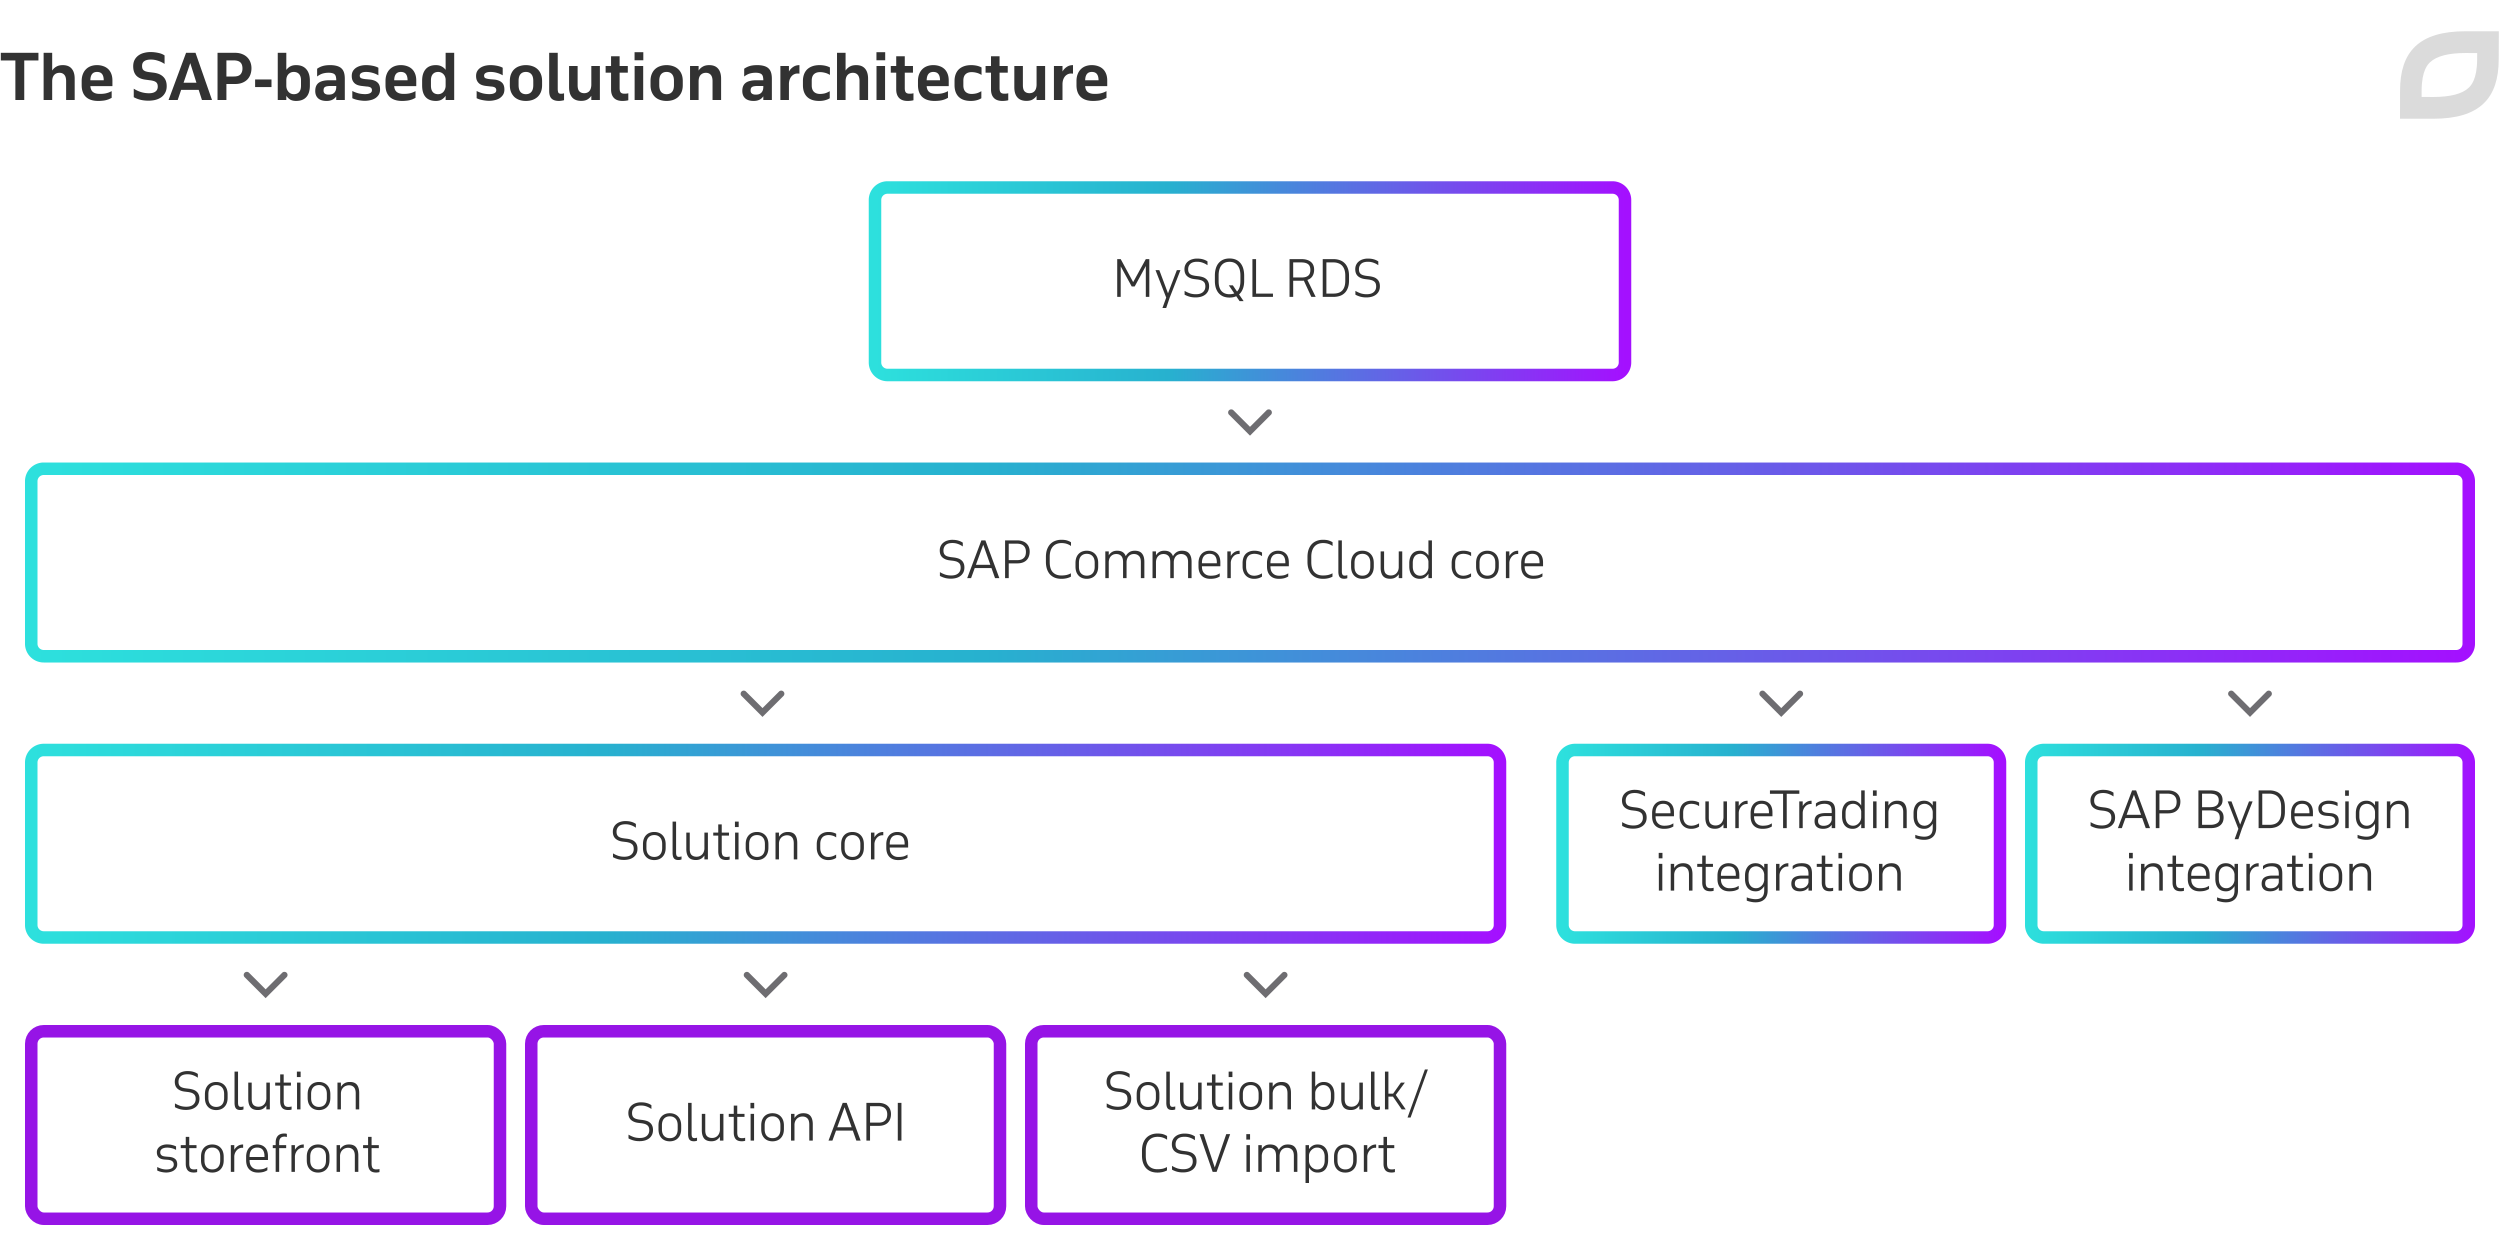 <svg width="800" height="400" viewBox="0 0 800 400" fill="none" xmlns="http://www.w3.org/2000/svg"><path d="M55.982 353.08a8.959 8.959 0 001.728.8c.576.181 1.2.272 1.872.272.992 0 1.744-.224 2.256-.672.522-.459.784-1.056.784-1.792 0-.363-.048-.677-.144-.944a1.407 1.407 0 00-.48-.656 2.363 2.363 0 00-.832-.432 6.581 6.581 0 00-1.232-.24l-.8-.096c-.96-.107-1.734-.416-2.32-.928-.587-.523-.88-1.269-.88-2.24 0-.533.101-1.008.304-1.424.202-.427.485-.784.848-1.072.362-.299.789-.523 1.28-.672.49-.16 1.024-.24 1.6-.24.736 0 1.365.08 1.888.24a4.89 4.89 0 011.456.672v1.216a6.372 6.372 0 00-1.584-.816 5.064 5.064 0 00-1.728-.288c-.992 0-1.723.224-2.192.672-.459.448-.688 1.024-.688 1.728 0 .352.048.651.144.896.096.245.245.453.448.624.202.16.464.288.784.384.32.096.704.171 1.152.224l.8.096c.501.064.96.165 1.376.304.416.139.768.336 1.056.592.298.245.528.56.688.944.17.373.256.832.256 1.376 0 .576-.107 1.088-.32 1.536a3.256 3.256 0 01-.896 1.12 4.158 4.158 0 01-1.376.688 6.352 6.352 0 01-1.744.224 7.304 7.304 0 01-1.808-.208 7.808 7.808 0 01-1.696-.672v-1.216zm9.592-2.896c0-.651.085-1.221.256-1.712.181-.491.432-.901.752-1.232.32-.331.699-.581 1.136-.752a4.095 4.095 0 011.472-.256 4.05 4.05 0 011.456.256c.448.171.832.421 1.152.752.33.331.587.741.768 1.232.181.491.272 1.061.272 1.712v1.088c0 .651-.09 1.221-.272 1.712a3.362 3.362 0 01-.768 1.232c-.32.331-.704.581-1.152.752a4.05 4.05 0 01-1.456.256 4.095 4.095 0 01-1.472-.256 3.158 3.158 0 01-1.136-.752 3.476 3.476 0 01-.752-1.232c-.17-.491-.256-1.061-.256-1.712v-1.088zm1.104 1.168c0 .928.224 1.637.672 2.128.459.491 1.072.736 1.84.736.79 0 1.408-.245 1.856-.736.448-.501.672-1.211.672-2.128v-1.248c0-.939-.23-1.653-.688-2.144-.459-.491-1.072-.736-1.84-.736s-1.382.245-1.84.736c-.448.491-.672 1.205-.672 2.144v1.248zm8.373-8.432h1.12v9.888c0 .48.063.832.191 1.056.129.224.363.336.705.336.17 0 .33-.016.48-.048.16-.032.282-.069.368-.112v.976c-.107.053-.251.096-.433.128a2.35 2.35 0 01-.543.064c-.363 0-.667-.048-.912-.144a1.373 1.373 0 01-.576-.432 2.097 2.097 0 01-.304-.736 4.918 4.918 0 01-.097-1.024v-9.952zM86.352 355h-1.12v-1.264c-.278.448-.64.805-1.088 1.072-.448.267-.992.4-1.632.4-1.078 0-1.862-.304-2.352-.912-.48-.619-.72-1.493-.72-2.624v-5.232h1.104v5.232c0 .917.197 1.563.592 1.936.394.363.917.544 1.568.544.341 0 .656-.053.944-.16.298-.117.56-.283.784-.496.224-.213.405-.475.544-.784.138-.309.224-.661.256-1.056v-5.216h1.12V355zm1.708-8.56h1.6v-2.64h1.12v2.64h2.32v.96h-2.32v4.944c0 .64.106 1.115.32 1.424.224.299.624.448 1.2.448.17 0 .352-.011.544-.032.192-.032.346-.069.464-.112v.992a2.307 2.307 0 01-.464.096c-.17.032-.379.048-.624.048-.907 0-1.563-.245-1.968-.736-.395-.501-.592-1.189-.592-2.064V347.4h-1.6v-.96zm6.991 0h1.104V355h-1.104v-8.56zm-.048-3.52h1.2v1.744h-1.2v-1.744zm3.445 7.264c0-.651.085-1.221.256-1.712.181-.491.432-.901.752-1.232.32-.331.699-.581 1.136-.752a4.097 4.097 0 011.472-.256c.523 0 1.008.085 1.456.256.448.171.832.421 1.152.752.331.331.587.741.768 1.232.181.491.272 1.061.272 1.712v1.088c0 .651-.091 1.221-.272 1.712a3.352 3.352 0 01-.768 1.232c-.32.331-.704.581-1.152.752a4.048 4.048 0 01-1.456.256 4.097 4.097 0 01-1.472-.256 3.162 3.162 0 01-1.136-.752 3.476 3.476 0 01-.752-1.232c-.17-.491-.256-1.061-.256-1.712v-1.088zm1.104 1.168c0 .928.224 1.637.672 2.128.459.491 1.072.736 1.84.736.789 0 1.408-.245 1.856-.736.448-.501.672-1.211.672-2.128v-1.248c0-.939-.229-1.653-.688-2.144-.459-.491-1.072-.736-1.84-.736s-1.381.245-1.84.736c-.448.491-.672 1.205-.672 2.144v1.248zm8.437-4.912h1.104v1.344c.288-.48.666-.859 1.136-1.136.48-.277 1.05-.416 1.712-.416 1.066 0 1.834.309 2.304.928.469.619.704 1.488.704 2.608V355h-1.12v-5.12c0-.917-.198-1.579-.592-1.984-.384-.405-.902-.608-1.552-.608-.342 0-.667.059-.976.176a2.357 2.357 0 00-.8.48 2.669 2.669 0 00-.56.784 3.186 3.186 0 00-.256 1.056V355h-1.104v-8.56zm-57.681 27.008c.49.245.97.437 1.44.576.48.139.976.208 1.488.208.714 0 1.285-.128 1.712-.384.437-.267.656-.667.656-1.2 0-.928-.662-1.435-1.984-1.52l-.848-.064a4.82 4.82 0 01-.992-.16 2.334 2.334 0 01-.816-.4 1.93 1.93 0 01-.56-.704c-.139-.299-.208-.667-.208-1.104 0-.395.085-.741.256-1.04.181-.309.416-.571.704-.784.298-.213.64-.373 1.024-.48a4.312 4.312 0 011.232-.176c.64 0 1.2.064 1.68.192.49.117.906.267 1.248.448v1.12a5.043 5.043 0 00-1.472-.576 6.51 6.51 0 00-1.344-.16c-.704 0-1.254.128-1.648.384-.395.256-.592.629-.592 1.12 0 .267.053.485.16.656.106.171.245.309.416.416.181.096.384.165.608.208.224.043.458.075.704.096l.96.08c.778.053 1.402.267 1.872.64.469.363.704.949.704 1.76 0 .448-.107.837-.32 1.168-.203.32-.475.592-.816.816-.331.213-.704.368-1.12.464-.416.107-.832.16-1.248.16-.48 0-.992-.059-1.536-.176a5.167 5.167 0 01-1.36-.48v-1.104zm7.533-7.008h1.6v-2.64h1.12v2.64h2.32v.96h-2.32v4.944c0 .64.107 1.115.32 1.424.224.299.624.448 1.2.448.17 0 .352-.011.544-.032.192-.032.347-.069.464-.112v.992a2.307 2.307 0 01-.464.096c-.17.032-.379.048-.624.048-.907 0-1.563-.245-1.968-.736-.395-.501-.592-1.189-.592-2.064V367.4h-1.6v-.96zm6.482 3.744c0-.651.085-1.221.256-1.712.181-.491.432-.901.752-1.232.32-.331.699-.581 1.136-.752a4.095 4.095 0 011.472-.256 4.05 4.05 0 011.456.256c.448.171.832.421 1.152.752.33.331.587.741.768 1.232.181.491.272 1.061.272 1.712v1.088c0 .651-.09 1.221-.272 1.712a3.362 3.362 0 01-.768 1.232c-.32.331-.704.581-1.152.752a4.05 4.05 0 01-1.456.256 4.095 4.095 0 01-1.472-.256 3.158 3.158 0 01-1.136-.752 3.476 3.476 0 01-.752-1.232c-.17-.491-.256-1.061-.256-1.712v-1.088zm1.104 1.168c0 .928.224 1.637.672 2.128.459.491 1.072.736 1.84.736.79 0 1.408-.245 1.856-.736.448-.501.672-1.211.672-2.128v-1.248c0-.939-.23-1.653-.688-2.144-.459-.491-1.072-.736-1.84-.736s-1.382.245-1.84.736c-.448.491-.672 1.205-.672 2.144v1.248zm8.437-4.912h1.104v1.504a3.506 3.506 0 011.136-1.232c.469-.32 1.034-.48 1.695-.48v1.072a.716.716 0 00-.144-.016h-.144c-.34 0-.66.069-.96.208a2.516 2.516 0 00-.768.576c-.224.245-.41.533-.56.864-.138.32-.224.672-.255 1.056V375h-1.104v-8.56zm11.888 4.768h-5.888v.128c0 .416.054.8.16 1.152a2.5 2.5 0 00.528.912c.235.256.523.459.864.608.352.149.768.224 1.248.224s.95-.043 1.408-.128c.459-.085.955-.299 1.488-.64v1.008c-.48.288-.954.485-1.424.592a7.15 7.15 0 01-1.584.16c-1.194 0-2.128-.347-2.8-1.04-.661-.693-.992-1.669-.992-2.928V370.2a5.3 5.3 0 01.24-1.648c.171-.491.406-.907.704-1.248.31-.341.678-.603 1.104-.784a3.583 3.583 0 011.456-.288c1.056 0 1.899.315 2.528.944.64.629.96 1.584.96 2.864v1.168zm-5.888-.96h4.768v-.256c0-.907-.192-1.595-.576-2.064-.373-.469-.965-.704-1.776-.704-.341 0-.661.053-.96.16a1.874 1.874 0 00-.768.512 2.586 2.586 0 00-.512.912c-.117.363-.176.8-.176 1.312v.128zm7.422-3.808h.928v-.832c0-.896.224-1.6.672-2.112.459-.512 1.163-.768 2.112-.768.192 0 .347.011.464.032.117.021.23.048.336.08v1.024a1.132 1.132 0 00-.336-.096 1.938 1.938 0 00-.464-.048c-.544 0-.96.16-1.248.48-.277.32-.416.8-.416 1.44v.8h2.24v.96h-2.24v7.6h-1.12v-7.6h-.928v-.96zm5.984 0h1.104v1.504a3.505 3.505 0 011.136-1.232c.47-.32 1.034-.48 1.696-.48v1.072a.717.717 0 00-.144-.016h-.144c-.342 0-.662.069-.96.208a2.516 2.516 0 00-.768.576c-.224.245-.41.533-.56.864-.139.32-.224.672-.256 1.056V375H93.27v-8.56zm4.897 3.744c0-.651.085-1.221.256-1.712.181-.491.432-.901.752-1.232.32-.331.698-.581 1.136-.752a4.093 4.093 0 011.472-.256c.522 0 1.008.085 1.456.256.448.171.832.421 1.152.752.33.331.586.741.768 1.232.181.491.272 1.061.272 1.712v1.088c0 .651-.091 1.221-.272 1.712a3.378 3.378 0 01-.768 1.232c-.32.331-.704.581-1.152.752a4.052 4.052 0 01-1.456.256 4.093 4.093 0 01-1.472-.256 3.157 3.157 0 01-1.136-.752 3.478 3.478 0 01-.752-1.232c-.171-.491-.256-1.061-.256-1.712v-1.088zm1.104 1.168c0 .928.224 1.637.672 2.128.458.491 1.072.736 1.84.736.789 0 1.408-.245 1.856-.736.448-.501.672-1.211.672-2.128v-1.248c0-.939-.23-1.653-.688-2.144-.459-.491-1.072-.736-1.84-.736s-1.382.245-1.84.736c-.448.491-.672 1.205-.672 2.144v1.248zm8.436-4.912h1.104v1.344a3.22 3.22 0 011.136-1.136c.48-.277 1.051-.416 1.712-.416 1.067 0 1.835.309 2.304.928.47.619.704 1.488.704 2.608V375h-1.12v-5.12c0-.917-.197-1.579-.592-1.984-.384-.405-.901-.608-1.552-.608a2.74 2.74 0 00-.976.176 2.376 2.376 0 00-.8.48c-.224.213-.41.475-.56.784a3.21 3.21 0 00-.256 1.056V375h-1.104v-8.56zm8.478 0h1.6v-2.64h1.12v2.64h2.32v.96h-2.32v4.944c0 .64.106 1.115.32 1.424.224.299.624.448 1.2.448.17 0 .352-.011.544-.032a2.68 2.68 0 00.464-.112v.992a2.311 2.311 0 01-.464.096 3.456 3.456 0 01-.624.048c-.907 0-1.563-.245-1.968-.736-.395-.501-.592-1.189-.592-2.064V367.4h-1.6v-.96z" fill="#323232"/><rect x="10" y="330" width="150" height="60" rx="4" stroke="#9614E6" stroke-width="4"/><path d="M201.122 363.08a8.959 8.959 0 001.728.8c.576.181 1.2.272 1.872.272.992 0 1.744-.224 2.256-.672.523-.459.784-1.056.784-1.792 0-.363-.048-.677-.144-.944a1.407 1.407 0 00-.48-.656 2.355 2.355 0 00-.832-.432 6.576 6.576 0 00-1.232-.24l-.8-.096c-.96-.107-1.733-.416-2.32-.928-.586-.523-.88-1.269-.88-2.24 0-.533.102-1.008.304-1.424.203-.427.486-.784.848-1.072.363-.299.79-.523 1.28-.672a5.135 5.135 0 011.6-.24c.736 0 1.366.08 1.888.24a4.88 4.88 0 011.456.672v1.216a6.352 6.352 0 00-1.584-.816 5.062 5.062 0 00-1.728-.288c-.992 0-1.722.224-2.192.672-.458.448-.688 1.024-.688 1.728 0 .352.048.651.144.896.096.245.246.453.448.624.203.16.464.288.784.384.32.096.704.171 1.152.224l.8.096c.502.064.96.165 1.376.304.416.139.768.336 1.056.592.299.245.528.56.688.944.171.373.256.832.256 1.376 0 .576-.106 1.088-.32 1.536a3.252 3.252 0 01-.896 1.12 4.153 4.153 0 01-1.376.688 6.35 6.35 0 01-1.744.224 7.305 7.305 0 01-1.808-.208 7.814 7.814 0 01-1.696-.672v-1.216zm9.593-2.896c0-.651.085-1.221.256-1.712.181-.491.432-.901.752-1.232.32-.331.698-.581 1.136-.752a4.093 4.093 0 011.472-.256c.522 0 1.008.085 1.456.256.448.171.832.421 1.152.752.33.331.586.741.768 1.232.181.491.272 1.061.272 1.712v1.088c0 .651-.091 1.221-.272 1.712a3.378 3.378 0 01-.768 1.232c-.32.331-.704.581-1.152.752a4.052 4.052 0 01-1.456.256 4.093 4.093 0 01-1.472-.256 3.153 3.153 0 01-1.136-.752 3.472 3.472 0 01-.752-1.232c-.171-.491-.256-1.061-.256-1.712v-1.088zm1.104 1.168c0 .928.224 1.637.672 2.128.458.491 1.072.736 1.84.736.789 0 1.408-.245 1.856-.736.448-.501.672-1.211.672-2.128v-1.248c0-.939-.23-1.653-.688-2.144-.459-.491-1.072-.736-1.84-.736s-1.382.245-1.84.736c-.448.491-.672 1.205-.672 2.144v1.248zm8.372-8.432h1.12v9.888c0 .48.064.832.192 1.056.128.224.363.336.704.336.171 0 .331-.016.48-.048.16-.032.283-.069.368-.112v.976a1.633 1.633 0 01-.432.128 2.35 2.35 0 01-.544.064c-.363 0-.667-.048-.912-.144a1.37 1.37 0 01-.576-.432 2.092 2.092 0 01-.304-.736 4.918 4.918 0 01-.096-1.024v-9.952zM231.493 365h-1.12v-1.264a3.17 3.17 0 01-1.088 1.072c-.448.267-.992.4-1.632.4-1.077 0-1.861-.304-2.352-.912-.48-.619-.72-1.493-.72-2.624v-5.232h1.104v5.232c0 .917.198 1.563.592 1.936.395.363.918.544 1.568.544.342 0 .656-.053.944-.16a2.39 2.39 0 00.784-.496c.224-.213.406-.475.544-.784.139-.309.224-.661.256-1.056v-5.216h1.12V365zm1.708-8.56h1.6v-2.64h1.12v2.64h2.32v.96h-2.32v4.944c0 .64.107 1.115.32 1.424.224.299.624.448 1.2.448.171 0 .352-.011.544-.032.192-.032.347-.069.464-.112v.992a2.296 2.296 0 01-.464.096 3.44 3.44 0 01-.624.048c-.906 0-1.562-.245-1.968-.736-.394-.501-.592-1.189-.592-2.064V357.4h-1.6v-.96zm6.992 0h1.104V365h-1.104v-8.56zm-.048-3.52h1.2v1.744h-1.2v-1.744zm3.445 7.264c0-.651.085-1.221.256-1.712.181-.491.432-.901.752-1.232.32-.331.698-.581 1.136-.752a4.093 4.093 0 011.472-.256c.522 0 1.008.085 1.456.256.448.171.832.421 1.152.752.33.331.586.741.768 1.232.181.491.272 1.061.272 1.712v1.088c0 .651-.091 1.221-.272 1.712a3.378 3.378 0 01-.768 1.232c-.32.331-.704.581-1.152.752a4.052 4.052 0 01-1.456.256 4.093 4.093 0 01-1.472-.256 3.153 3.153 0 01-1.136-.752 3.472 3.472 0 01-.752-1.232c-.171-.491-.256-1.061-.256-1.712v-1.088zm1.104 1.168c0 .928.224 1.637.672 2.128.458.491 1.072.736 1.84.736.789 0 1.408-.245 1.856-.736.448-.501.672-1.211.672-2.128v-1.248c0-.939-.23-1.653-.688-2.144-.459-.491-1.072-.736-1.84-.736s-1.382.245-1.84.736c-.448.491-.672 1.205-.672 2.144v1.248zm8.436-4.912h1.104v1.344a3.22 3.22 0 011.136-1.136c.48-.277 1.051-.416 1.712-.416 1.067 0 1.835.309 2.304.928.469.619.704 1.488.704 2.608V365h-1.12v-5.12c0-.917-.197-1.579-.592-1.984-.384-.405-.901-.608-1.552-.608-.341 0-.667.059-.976.176a2.366 2.366 0 00-.8.48 2.669 2.669 0 00-.56.784 3.186 3.186 0 00-.256 1.056V365h-1.104v-8.56zm16.533-3.52h1.28l4.464 12.08h-1.376l-1.136-3.216h-5.36L266.367 365h-1.248l4.544-12.08zm-1.744 7.808h4.608l-2.272-6.416-2.336 6.416zm17.199-4.224c0 .565-.086 1.077-.256 1.536-.16.459-.406.859-.736 1.2-.32.331-.731.587-1.232.768-.491.181-1.067.272-1.728.272h-2.752V365h-1.168v-12.08h3.856c.682 0 1.274.096 1.776.288.512.181.933.437 1.264.768a3 3 0 01.736 1.136c.16.437.24.901.24 1.392zm-6.704-2.528v5.264h2.704c.544 0 .997-.069 1.36-.208a2.27 2.27 0 00.864-.592 2.12 2.12 0 00.448-.832 3.91 3.91 0 00.128-1.008c0-.853-.246-1.504-.736-1.952-.48-.448-1.216-.672-2.208-.672h-2.56zM288.46 365h-1.168v-12.08h1.168V365z" fill="#323232"/><rect x="170" y="330" width="150" height="60" rx="4" stroke="#9614E6" stroke-width="4"/><path d="M354.146 353.08a8.959 8.959 0 001.728.8c.576.181 1.2.272 1.872.272.992 0 1.744-.224 2.256-.672.522-.459.784-1.056.784-1.792 0-.363-.048-.677-.144-.944a1.407 1.407 0 00-.48-.656 2.373 2.373 0 00-.832-.432 6.593 6.593 0 00-1.232-.24l-.8-.096c-.96-.107-1.734-.416-2.32-.928-.587-.523-.88-1.269-.88-2.24 0-.533.101-1.008.304-1.424a2.97 2.97 0 01.848-1.072 3.648 3.648 0 011.28-.672 5.13 5.13 0 011.6-.24c.736 0 1.365.08 1.888.24a4.903 4.903 0 011.456.672v1.216a6.386 6.386 0 00-1.584-.816 5.07 5.07 0 00-1.728-.288c-.992 0-1.723.224-2.192.672-.459.448-.688 1.024-.688 1.728 0 .352.048.651.144.896.096.245.245.453.448.624.202.16.464.288.784.384.32.096.704.171 1.152.224l.8.096c.501.064.96.165 1.376.304.416.139.768.336 1.056.592.298.245.528.56.688.944.17.373.256.832.256 1.376 0 .576-.107 1.088-.32 1.536a3.264 3.264 0 01-.896 1.12 4.162 4.162 0 01-1.376.688 6.354 6.354 0 01-1.744.224 7.3 7.3 0 01-1.808-.208 7.794 7.794 0 01-1.696-.672v-1.216zm9.592-2.896c0-.651.085-1.221.256-1.712.181-.491.432-.901.752-1.232.32-.331.699-.581 1.136-.752a4.097 4.097 0 011.472-.256c.523 0 1.008.085 1.456.256.448.171.832.421 1.152.752.331.331.587.741.768 1.232.181.491.272 1.061.272 1.712v1.088c0 .651-.091 1.221-.272 1.712a3.352 3.352 0 01-.768 1.232c-.32.331-.704.581-1.152.752a4.048 4.048 0 01-1.456.256 4.097 4.097 0 01-1.472-.256 3.162 3.162 0 01-1.136-.752 3.472 3.472 0 01-.752-1.232c-.171-.491-.256-1.061-.256-1.712v-1.088zm1.104 1.168c0 .928.224 1.637.672 2.128.459.491 1.072.736 1.84.736.789 0 1.408-.245 1.856-.736.448-.501.672-1.211.672-2.128v-1.248c0-.939-.229-1.653-.688-2.144-.459-.491-1.072-.736-1.84-.736s-1.381.245-1.84.736c-.448.491-.672 1.205-.672 2.144v1.248zm8.373-8.432h1.12v9.888c0 .48.064.832.192 1.056.128.224.362.336.704.336.17 0 .33-.016.48-.048.16-.032.282-.069.368-.112v.976a1.633 1.633 0 01-.432.128 2.356 2.356 0 01-.544.064c-.363 0-.667-.048-.912-.144a1.37 1.37 0 01-.576-.432 2.092 2.092 0 01-.304-.736 4.918 4.918 0 01-.096-1.024v-9.952zM384.517 355h-1.12v-1.264a3.18 3.18 0 01-1.088 1.072c-.448.267-.992.4-1.632.4-1.078 0-1.862-.304-2.352-.912-.48-.619-.72-1.493-.72-2.624v-5.232h1.104v5.232c0 .917.197 1.563.592 1.936.394.363.917.544 1.568.544.341 0 .656-.053.944-.16a2.4 2.4 0 00.784-.496c.224-.213.405-.475.544-.784a3.21 3.21 0 00.256-1.056v-5.216h1.12V355zm1.708-8.56h1.6v-2.64h1.12v2.64h2.32v.96h-2.32v4.944c0 .64.106 1.115.32 1.424.224.299.624.448 1.2.448.17 0 .352-.011.544-.032a2.68 2.68 0 00.464-.112v.992a2.311 2.311 0 01-.464.096 3.456 3.456 0 01-.624.048c-.907 0-1.563-.245-1.968-.736-.395-.501-.592-1.189-.592-2.064V347.4h-1.6v-.96zm6.991 0h1.104V355h-1.104v-8.56zm-.048-3.52h1.2v1.744h-1.2v-1.744zm3.445 7.264c0-.651.085-1.221.256-1.712.181-.491.432-.901.752-1.232.32-.331.699-.581 1.136-.752a4.097 4.097 0 011.472-.256c.523 0 1.008.085 1.456.256.448.171.832.421 1.152.752.331.331.587.741.768 1.232.181.491.272 1.061.272 1.712v1.088c0 .651-.091 1.221-.272 1.712a3.352 3.352 0 01-.768 1.232c-.32.331-.704.581-1.152.752a4.048 4.048 0 01-1.456.256 4.097 4.097 0 01-1.472-.256 3.162 3.162 0 01-1.136-.752 3.472 3.472 0 01-.752-1.232c-.171-.491-.256-1.061-.256-1.712v-1.088zm1.104 1.168c0 .928.224 1.637.672 2.128.459.491 1.072.736 1.84.736.789 0 1.408-.245 1.856-.736.448-.501.672-1.211.672-2.128v-1.248c0-.939-.229-1.653-.688-2.144-.459-.491-1.072-.736-1.84-.736s-1.381.245-1.84.736c-.448.491-.672 1.205-.672 2.144v1.248zm8.437-4.912h1.104v1.344c.288-.48.666-.859 1.136-1.136.48-.277 1.05-.416 1.712-.416 1.066 0 1.834.309 2.304.928.469.619.704 1.488.704 2.608V355h-1.12v-5.12c0-.917-.198-1.579-.592-1.984-.384-.405-.902-.608-1.552-.608-.342 0-.667.059-.976.176a2.357 2.357 0 00-.8.48 2.669 2.669 0 00-.56.784 3.186 3.186 0 00-.256 1.056V355h-1.104v-8.56zm13.609-3.52h1.104v4.832a3.256 3.256 0 011.104-1.088c.459-.288 1.008-.432 1.648-.432.565 0 1.056.101 1.472.304.427.203.779.485 1.056.848.288.352.501.773.64 1.264a5.62 5.62 0 01.208 1.568v1.008c0 1.216-.283 2.187-.848 2.912-.565.725-1.403 1.088-2.512 1.088-.661 0-1.221-.155-1.68-.464a3.612 3.612 0 01-1.088-1.184V355h-1.104v-12.08zm3.696 4.304c-.341 0-.661.064-.96.192a2.747 2.747 0 00-.784.528c-.235.224-.427.48-.576.768-.149.288-.24.592-.272.912v1.888c0 .32.064.645.192.976.128.32.309.613.544.88.235.256.512.464.832.624.32.16.672.24 1.056.24.331 0 .64-.053.928-.16.299-.117.555-.293.768-.528.213-.245.384-.549.512-.912.128-.373.192-.816.192-1.328v-1.168a3.89 3.89 0 00-.16-1.136 2.501 2.501 0 00-.448-.928 2.09 2.09 0 00-.768-.624c-.299-.149-.651-.224-1.056-.224zM436.111 355h-1.12v-1.264a3.18 3.18 0 01-1.088 1.072c-.448.267-.992.4-1.632.4-1.078 0-1.862-.304-2.352-.912-.48-.619-.72-1.493-.72-2.624v-5.232h1.104v5.232c0 .917.197 1.563.592 1.936.394.363.917.544 1.568.544.341 0 .656-.053.944-.16a2.4 2.4 0 00.784-.496c.224-.213.405-.475.544-.784a3.21 3.21 0 00.256-1.056v-5.216h1.12V355zm2.604-12.08h1.12v9.888c0 .48.064.832.192 1.056.128.224.362.336.704.336.17 0 .33-.016.48-.048.16-.032.282-.069.368-.112v.976a1.633 1.633 0 01-.432.128 2.356 2.356 0 01-.544.064c-.363 0-.667-.048-.912-.144a1.37 1.37 0 01-.576-.432 2.092 2.092 0 01-.304-.736 4.918 4.918 0 01-.096-1.024v-9.952zm4.47 0h1.104v7.056h1.504l2.496-3.536h1.264l-2.912 3.936 3.2 4.624h-1.296l-2.8-4.096h-1.456V355h-1.104v-12.08zm12.78-.688h.96l-5.536 15.376h-.976l5.552-15.376zm-82.498 22.496a4.53 4.53 0 00-1.296-.672c-.501-.181-1.088-.272-1.76-.272-.555 0-1.067.091-1.536.272a3.14 3.14 0 00-1.184.816c-.331.363-.587.821-.768 1.376-.181.544-.272 1.184-.272 1.92v1.696c0 1.451.325 2.528.976 3.232.661.704 1.579 1.056 2.752 1.056.544 0 1.072-.048 1.584-.144a5.047 5.047 0 001.472-.56v1.088a5.883 5.883 0 01-1.376.512 7.195 7.195 0 01-1.664.176c-.757 0-1.44-.112-2.048-.336a4.25 4.25 0 01-1.568-1.04c-.427-.459-.757-1.029-.992-1.712s-.352-1.477-.352-2.384v-1.472c0-.907.117-1.707.352-2.4.245-.693.581-1.269 1.008-1.728.437-.469.96-.821 1.568-1.056.608-.245 1.285-.368 2.032-.368.768 0 1.392.08 1.872.24.48.16.88.347 1.2.56v1.2zm1.577 8.352a8.959 8.959 0 001.728.8c.576.181 1.2.272 1.872.272.992 0 1.744-.224 2.256-.672.523-.459.784-1.056.784-1.792 0-.363-.048-.677-.144-.944a1.407 1.407 0 00-.48-.656 2.364 2.364 0 00-.832-.432 6.576 6.576 0 00-1.232-.24l-.8-.096c-.96-.107-1.733-.416-2.32-.928-.587-.523-.88-1.269-.88-2.24 0-.533.101-1.008.304-1.424.203-.427.485-.784.848-1.072a3.657 3.657 0 011.28-.672 5.135 5.135 0 011.6-.24c.736 0 1.365.08 1.888.24a4.891 4.891 0 011.456.672v1.216a6.386 6.386 0 00-1.584-.816 5.062 5.062 0 00-1.728-.288c-.992 0-1.723.224-2.192.672-.459.448-.688 1.024-.688 1.728 0 .352.048.651.144.896.096.245.245.453.448.624.203.16.464.288.784.384.32.096.704.171 1.152.224l.8.096c.501.064.96.165 1.376.304.416.139.768.336 1.056.592.299.245.528.56.688.944.171.373.256.832.256 1.376 0 .576-.107 1.088-.32 1.536a3.252 3.252 0 01-.896 1.12 4.162 4.162 0 01-1.376.688 6.354 6.354 0 01-1.744.224 7.305 7.305 0 01-1.808-.208 7.814 7.814 0 01-1.696-.672v-1.216zm14.269 1.92h-1.264l-4.192-12.08h1.312l3.552 10.688 3.68-10.688h1.248L389.313 375zm9.552-8.56h1.104V375h-1.104v-8.56zm-.048-3.52h1.2v1.744h-1.2v-1.744zm3.844 3.52h1.104v1.28a3.044 3.044 0 011.056-1.088c.438-.267.976-.4 1.616-.4.747 0 1.344.149 1.792.448.448.299.774.736.976 1.312a3.285 3.285 0 011.12-1.28c.47-.32 1.056-.48 1.76-.48 1.078 0 1.856.309 2.336.928.491.608.736 1.477.736 2.608V375h-1.12v-5.12c0-.917-.208-1.579-.624-1.984-.405-.405-.933-.608-1.584-.608-.672 0-1.221.219-1.648.656-.426.437-.666 1.051-.72 1.84V375h-1.12v-5.12c0-.917-.197-1.579-.592-1.984-.394-.405-.917-.608-1.568-.608-.682 0-1.242.219-1.68.656-.437.437-.682 1.051-.736 1.84V375h-1.104v-8.56zm15.11 0h1.104v1.312a3.256 3.256 0 011.104-1.088c.458-.288 1.008-.432 1.648-.432.565 0 1.056.101 1.472.304.426.203.778.485 1.056.848.288.352.501.773.64 1.264.138.48.208 1.003.208 1.568v1.008c0 1.216-.283 2.187-.848 2.912-.566.725-1.403 1.088-2.512 1.088-.662 0-1.222-.155-1.68-.464a3.612 3.612 0 01-1.088-1.184v4.976h-1.104V366.44zm3.696.784c-.342 0-.662.064-.96.192-.288.128-.55.304-.784.528-.235.224-.427.48-.576.768-.15.288-.24.592-.272.912v1.888c0 .32.064.645.192.976.128.32.309.613.544.88.234.256.512.464.832.624.32.16.672.24 1.056.24.33 0 .64-.053.928-.16.298-.117.554-.293.768-.528.213-.245.384-.549.512-.912.128-.373.192-.816.192-1.328v-1.168c0-.405-.054-.784-.16-1.136a2.516 2.516 0 00-.448-.928 2.09 2.09 0 00-.768-.624c-.299-.149-.651-.224-1.056-.224zm5.419 2.96c0-.651.086-1.221.256-1.712.182-.491.432-.901.752-1.232.32-.331.699-.581 1.136-.752a4.097 4.097 0 011.472-.256c.523 0 1.008.085 1.456.256.448.171.832.421 1.152.752.331.331.587.741.768 1.232.182.491.272 1.061.272 1.712v1.088c0 .651-.09 1.221-.272 1.712a3.352 3.352 0 01-.768 1.232c-.32.331-.704.581-1.152.752a4.048 4.048 0 01-1.456.256 4.097 4.097 0 01-1.472-.256 3.162 3.162 0 01-1.136-.752 3.486 3.486 0 01-.752-1.232c-.17-.491-.256-1.061-.256-1.712v-1.088zm1.104 1.168c0 .928.224 1.637.672 2.128.459.491 1.072.736 1.84.736.79 0 1.408-.245 1.856-.736.448-.501.672-1.211.672-2.128v-1.248c0-.939-.229-1.653-.688-2.144-.458-.491-1.072-.736-1.84-.736s-1.381.245-1.84.736c-.448.491-.672 1.205-.672 2.144v1.248zm8.437-4.912h1.104v1.504a3.509 3.509 0 011.136-1.232c.469-.32 1.035-.48 1.696-.48v1.072a.711.711 0 00-.144-.016h-.144c-.341 0-.661.069-.96.208a2.516 2.516 0 00-.768.576 3.24 3.24 0 00-.56.864c-.139.32-.224.672-.256 1.056V375h-1.104v-8.56zm4.696 0h1.6v-2.64h1.12v2.64h2.32v.96h-2.32v4.944c0 .64.107 1.115.32 1.424.224.299.624.448 1.2.448.171 0 .352-.011.544-.032.192-.032.347-.069.464-.112v.992a2.296 2.296 0 01-.464.096 3.44 3.44 0 01-.624.048c-.906 0-1.562-.245-1.968-.736-.394-.501-.592-1.189-.592-2.064V367.4h-1.6v-.96z" fill="#323232"/><rect x="330" y="330" width="150" height="60" rx="4" stroke="#9614E6" stroke-width="4"/><g fill="#6E6D71"><path d="M400 138l-.707.707.707.707.707-.707L400 138zm-5.293-6.707a.999.999 0 10-1.414 1.414l1.414-1.414zm12 1.414a.999.999 0 10-1.414-1.414l1.414 1.414zm-13.414 0l6 6 1.414-1.414-6-6-1.414 1.414zm7.414 6l6-6-1.414-1.414-6 6 1.414 1.414zM570 228l-.707.707.707.707.707-.707L570 228zm-5.293-6.707a.999.999 0 10-1.414 1.414l1.414-1.414zm12 1.414a.999.999 0 10-1.414-1.414l1.414 1.414zm-13.414 0l6 6 1.414-1.414-6-6-1.414 1.414zm7.414 6l6-6-1.414-1.414-6 6 1.414 1.414zM244 228l-.707.707.707.707.707-.707L244 228zm-5.293-6.707a.999.999 0 10-1.414 1.414l1.414-1.414zm12 1.414a.999.999 0 10-1.414-1.414l1.414 1.414zm-13.414 0l6 6 1.414-1.414-6-6-1.414 1.414zm7.414 6l6-6-1.414-1.414-6 6 1.414 1.414zM85 318l-.707.707.707.707.707-.707L85 318zm-5.293-6.707a1 1 0 10-1.414 1.414l1.414-1.414zm12 1.414a1 1 0 10-1.414-1.414l1.414 1.414zm-13.414 0l6 6 1.414-1.414-6-6-1.414 1.414zm7.414 6l6-6-1.414-1.414-6 6 1.414 1.414zM245 318l-.707.707.707.707.707-.707L245 318zm-5.293-6.707a.999.999 0 10-1.414 1.414l1.414-1.414zm12 1.414a.999.999 0 10-1.414-1.414l1.414 1.414zm-13.414 0l6 6 1.414-1.414-6-6-1.414 1.414zm7.414 6l6-6-1.414-1.414-6 6 1.414 1.414zM405 318l-.707.707.707.707.707-.707L405 318zm-5.293-6.707a.999.999 0 10-1.414 1.414l1.414-1.414zm12 1.414a.999.999 0 10-1.414-1.414l1.414 1.414zm-13.414 0l6 6 1.414-1.414-6-6-1.414 1.414zm7.414 6l6-6-1.414-1.414-6 6 1.414 1.414zM720 228l-.707.707.707.707.707-.707L720 228zm-5.293-6.707a.999.999 0 10-1.414 1.414l1.414-1.414zm12 1.414a.999.999 0 10-1.414-1.414l1.414 1.414zm-13.414 0l6 6 1.414-1.414-6-6-1.414 1.414zm7.414 6l6-6-1.414-1.414-6 6 1.414 1.414z"/></g><path d="M12.3 19.34H7.76V32H4.92V19.34H.26V16.9H12.3v2.44zm1.659-2.44h2.74v5.68a3.79 3.79 0 011.34-1.26c.546-.32 1.226-.48 2.04-.48 1.28 0 2.233.38 2.86 1.14.64.747.96 1.827.96 3.24V32h-2.74v-6.02c0-.933-.194-1.613-.58-2.04-.374-.427-.887-.64-1.54-.64-.72 0-1.294.24-1.72.72-.414.467-.62 1.16-.62 2.08V32h-2.74V16.9zm22.016 10.66h-7.06c.067.88.354 1.513.86 1.9.507.387 1.2.58 2.08.58.334 0 .654-.007.96-.02.307-.027.614-.067.92-.12a9.06 9.06 0 00.94-.26 8 8 0 001.06-.48v2.14a9.43 9.43 0 01-.98.48c-.32.12-.653.22-1 .3-.346.08-.713.133-1.1.16-.373.04-.786.06-1.24.06-1.693 0-3-.427-3.92-1.28-.906-.867-1.36-2.127-1.36-3.78v-1.32c0-.8.12-1.513.36-2.14.24-.64.574-1.173 1-1.6.427-.44.94-.773 1.54-1a5.725 5.725 0 012-.34c.72 0 1.38.107 1.98.32.614.2 1.14.507 1.58.92.44.413.78.933 1.02 1.56.24.613.36 1.333.36 2.16v1.76zm-4.94-4.54c-1.373 0-2.08.887-2.12 2.66h4.28c-.013-.92-.2-1.593-.56-2.02-.346-.427-.88-.64-1.6-.64zm11.767 5.36a9.647 9.647 0 002.32 1.08c.826.253 1.68.38 2.56.38.893 0 1.58-.18 2.06-.54.493-.36.74-.887.74-1.58 0-.347-.047-.633-.14-.86a1.277 1.277 0 00-.44-.58c-.2-.16-.467-.287-.8-.38a7.212 7.212 0 00-1.16-.22l-1.5-.2c-1.254-.173-2.207-.613-2.86-1.32-.64-.72-.96-1.7-.96-2.94 0-.787.146-1.467.44-2.04a4.194 4.194 0 011.22-1.42 5.093 5.093 0 011.76-.82 7.827 7.827 0 012.12-.28c.826 0 1.64.087 2.44.26.813.16 1.5.433 2.06.82v2.72c-.64-.44-1.34-.78-2.1-1.02a6.994 6.994 0 00-2.26-.38c-.934 0-1.64.167-2.12.5-.48.32-.72.833-.72 1.54 0 .333.04.613.12.84.08.227.213.413.4.56a2.3 2.3 0 00.7.36c.293.093.653.167 1.08.22l1.4.18c1.36.173 2.393.62 3.1 1.34.72.707 1.08 1.693 1.08 2.96 0 .813-.16 1.513-.48 2.1a4.159 4.159 0 01-1.26 1.46 5.793 5.793 0 01-1.86.84c-.707.173-1.46.26-2.26.26-.84 0-1.647-.087-2.42-.26a8.66 8.66 0 01-2.26-.86v-2.72zM59.543 16.9h3.02l5.28 15.1h-3.22l-1.04-3.24h-5.62l-1.1 3.24h-2.92l5.6-15.1zm-.8 9.58h4.12l-1.98-6.28-2.14 6.28zm21.727-4.64c0 .72-.114 1.393-.34 2.02a4.516 4.516 0 01-1 1.6c-.44.44-.987.787-1.64 1.04-.64.253-1.374.38-2.2.38h-2.84V32h-2.84V16.9h5.6c.853 0 1.606.133 2.26.4.666.253 1.22.607 1.66 1.06.44.44.773.96 1 1.56.226.6.34 1.24.34 1.92zm-8.02-2.52v5.16h2.36c1.026 0 1.746-.233 2.16-.7.413-.48.62-1.093.62-1.84 0-.92-.234-1.587-.7-2-.454-.413-1.187-.62-2.2-.62h-2.24zm9.185 8.54v-2.44h5.24v2.44h-5.24zM88.88 16.9h2.74v5.48c.334-.467.754-.84 1.26-1.12.507-.28 1.127-.42 1.86-.42 1.454 0 2.554.447 3.3 1.34.747.88 1.12 2.093 1.12 3.64v1.5c0 1.667-.38 2.913-1.14 3.74-.746.827-1.84 1.24-3.28 1.24-.746 0-1.373-.147-1.88-.44a4.005 4.005 0 01-1.24-1.22V32h-2.74V16.9zM94 23.02c-.64 0-1.193.227-1.66.68-.453.453-.693 1.08-.72 1.88v1.84c0 .387.06.747.18 1.08.12.32.287.607.5.86.214.24.467.433.76.58.294.133.62.2.98.2.72 0 1.28-.227 1.68-.68.4-.467.6-1.147.6-2.04v-1.7c0-.893-.206-1.567-.62-2.02-.413-.453-.98-.68-1.7-.68zM107.599 32v-1.18c-.654.987-1.68 1.48-3.08 1.48-1.187 0-2.094-.28-2.72-.84-.614-.573-.92-1.353-.92-2.34 0-1.2.366-2.073 1.1-2.62.746-.547 1.886-.82 3.42-.82h2.2c0-.4-.034-.747-.1-1.04a1.544 1.544 0 00-.34-.76c-.174-.2-.42-.347-.74-.44-.32-.107-.74-.16-1.26-.16a6.62 6.62 0 00-1.92.26c-.56.173-1.147.487-1.76.94V22a6 6 0 011.76-.86c.653-.2 1.46-.3 2.42-.3.826 0 1.533.087 2.12.26.6.16 1.086.413 1.46.76.386.347.666.8.84 1.36.173.547.26 1.2.26 1.96V32h-2.74zm0-4.48h-1.86c-.427 0-.78.027-1.06.08-.28.04-.507.12-.68.24a.828.828 0 00-.36.44c-.067.187-.1.42-.1.7 0 .867.553 1.3 1.66 1.3.293 0 .586-.033.88-.1.293-.08.546-.213.76-.4.226-.187.406-.433.54-.74.146-.32.22-.72.22-1.2v-.32zm5.142 1.6c.6.307 1.24.553 1.92.74.693.173 1.42.26 2.18.26.64 0 1.16-.1 1.56-.3.413-.2.62-.513.62-.94 0-.427-.153-.727-.46-.9-.293-.173-.72-.273-1.28-.3l-1.4-.16a6.37 6.37 0 01-1.24-.24c-.4-.12-.753-.3-1.06-.54a2.807 2.807 0 01-.74-.96c-.187-.4-.28-.893-.28-1.48 0-.613.127-1.133.38-1.56.267-.44.613-.8 1.04-1.08.44-.28.927-.487 1.46-.62.547-.133 1.1-.2 1.66-.2.76 0 1.493.073 2.2.22.72.147 1.313.353 1.78.62v2.42a7.686 7.686 0 00-1.92-.8 7.395 7.395 0 00-1.96-.28c-.68 0-1.2.107-1.56.32-.347.2-.52.493-.52.88 0 .413.167.687.5.82.333.133.76.227 1.28.28l1.34.12c.507.04.967.133 1.38.28.413.133.767.327 1.06.58.307.24.54.553.7.94.16.387.24.853.24 1.4 0 .667-.147 1.233-.44 1.7a3.65 3.65 0 01-1.14 1.12c-.467.28-.987.48-1.56.6-.573.133-1.147.2-1.72.2-.32 0-.66-.02-1.02-.06-.36-.04-.72-.093-1.08-.16a8.454 8.454 0 01-1.04-.26 5.484 5.484 0 01-.88-.36v-2.3zm20.462-1.56h-7.06c.067.88.353 1.513.86 1.9s1.2.58 2.08.58c.333 0 .653-.007.96-.02.307-.027.613-.067.92-.12a9.04 9.04 0 00.94-.26 8 8 0 001.06-.48v2.14a9.4 9.4 0 01-.98.48c-.32.12-.653.22-1 .3-.347.08-.713.133-1.1.16-.373.04-.787.06-1.24.06-1.693 0-3-.427-3.92-1.28-.907-.867-1.36-2.127-1.36-3.78v-1.32c0-.8.12-1.513.36-2.14.24-.64.573-1.173 1-1.6.427-.44.94-.773 1.54-1a5.724 5.724 0 012-.34c.72 0 1.38.107 1.98.32.613.2 1.14.507 1.58.92.44.413.78.933 1.02 1.56.24.613.36 1.333.36 2.16v1.76zm-4.94-4.54c-1.373 0-2.08.887-2.12 2.66h4.28c-.013-.92-.2-1.593-.56-2.02-.347-.427-.88-.64-1.6-.64zm14.339-6.12h2.74V32h-2.74v-1.36a3.923 3.923 0 01-1.26 1.22c-.507.293-1.127.44-1.86.44-1.44 0-2.533-.413-3.28-1.24-.747-.827-1.12-2.073-1.12-3.74v-1.5c0-1.547.367-2.76 1.1-3.64.747-.893 1.847-1.34 3.3-1.34.72 0 1.333.14 1.84.42.52.267.947.633 1.28 1.1V16.9zm-2.38 6.12c-.72 0-1.287.227-1.7.68-.413.453-.62 1.127-.62 2.02v1.7c0 .893.2 1.573.6 2.04.4.453.96.68 1.68.68.347 0 .667-.067.96-.2.293-.133.54-.313.74-.54.213-.24.38-.52.5-.84.133-.32.207-.66.22-1.02v-2.2c-.08-.72-.347-1.287-.8-1.7a2.272 2.272 0 00-1.58-.62zm12.304 6.1c.6.307 1.24.553 1.92.74.694.173 1.42.26 2.18.26.64 0 1.16-.1 1.56-.3.414-.2.62-.513.62-.94 0-.427-.153-.727-.46-.9-.293-.173-.72-.273-1.28-.3l-1.4-.16c-.426-.04-.84-.12-1.24-.24s-.753-.3-1.06-.54a2.82 2.82 0 01-.74-.96c-.186-.4-.28-.893-.28-1.48 0-.613.127-1.133.38-1.56.267-.44.614-.8 1.04-1.08.44-.28.927-.487 1.46-.62.547-.133 1.1-.2 1.66-.2.76 0 1.494.073 2.2.22.72.147 1.314.353 1.78.62v2.42a7.655 7.655 0 00-1.92-.8 7.395 7.395 0 00-1.96-.28c-.68 0-1.2.107-1.56.32-.346.2-.52.493-.52.88 0 .413.167.687.5.82.334.133.76.227 1.28.28l1.34.12c.507.04.967.133 1.38.28.414.133.767.327 1.06.58.307.24.54.553.7.94.16.387.24.853.24 1.4 0 .667-.146 1.233-.44 1.7a3.65 3.65 0 01-1.14 1.12c-.466.28-.986.48-1.56.6-.573.133-1.146.2-1.72.2-.32 0-.66-.02-1.02-.06-.36-.04-.72-.093-1.08-.16a8.499 8.499 0 01-1.04-.26 5.522 5.522 0 01-.88-.36v-2.3zm10.622-3.2c0-.853.133-1.6.4-2.24.267-.64.627-1.167 1.08-1.58a4.363 4.363 0 011.64-.94 6.23 6.23 0 012.02-.32c.72 0 1.393.107 2.02.32.64.2 1.193.513 1.66.94.467.413.833.94 1.1 1.58.267.64.4 1.387.4 2.24v1.32c0 .853-.133 1.6-.4 2.24a4.488 4.488 0 01-1.1 1.58 4.725 4.725 0 01-1.66.94c-.627.2-1.3.3-2.02.3s-1.393-.1-2.02-.3a4.753 4.753 0 01-1.64-.94 4.63 4.63 0 01-1.08-1.58c-.267-.64-.4-1.387-.4-2.24v-1.32zm2.8 1.32c0 .987.207 1.72.62 2.2.413.467.987.7 1.72.7s1.307-.233 1.72-.7c.427-.48.64-1.213.64-2.2V25.9c0-.987-.213-1.713-.64-2.18-.413-.467-.987-.7-1.72-.7s-1.307.233-1.72.7c-.413.467-.62 1.193-.62 2.18v1.34zm9.788-10.34h2.74v11.46c0 .613.066 1.04.2 1.28.133.24.413.36.84.36.413 0 .74-.053.98-.16v2.22c-.214.067-.474.12-.78.16-.294.053-.58.08-.86.08-1.054 0-1.84-.253-2.36-.76-.507-.507-.76-1.32-.76-2.44V16.9zM191.961 32h-2.74v-1.34c-.346.507-.78.907-1.3 1.2-.506.28-1.153.42-1.94.42-1.28 0-2.246-.373-2.9-1.12-.653-.747-.98-1.827-.98-3.24v-6.8h2.74v6.14c0 .933.187 1.593.56 1.98.374.387.887.58 1.54.58.694 0 1.24-.22 1.64-.66.4-.453.614-1.113.64-1.98v-6.06h2.74V32zm1.838-10.88h1.74V18h2.74v3.12h2.62v2.14h-2.62v4.94c0 .68.12 1.147.36 1.4.24.253.627.38 1.16.38.2 0 .413-.007.64-.02.227-.027.433-.067.62-.12v2.24c-.227.067-.52.12-.88.16-.347.04-.673.06-.98.06-1.213 0-2.127-.32-2.74-.96-.613-.64-.92-1.553-.92-2.74v-5.34h-1.74v-2.14zm9.281 0h2.74V32h-2.74V21.12zm-.02-4.42h2.8v2.58h-2.8V16.7zm5.107 9.22c0-.853.133-1.6.4-2.24.266-.64.626-1.167 1.08-1.58a4.355 4.355 0 011.64-.94c.626-.213 1.3-.32 2.02-.32s1.393.107 2.02.32c.64.2 1.193.513 1.66.94.466.413.833.94 1.1 1.58.266.64.4 1.387.4 2.24v1.32c0 .853-.134 1.6-.4 2.24a4.501 4.501 0 01-1.1 1.58 4.725 4.725 0 01-1.66.94c-.627.2-1.3.3-2.02.3s-1.394-.1-2.02-.3a4.743 4.743 0 01-1.64-.94 4.602 4.602 0 01-1.08-1.58c-.267-.64-.4-1.387-.4-2.24v-1.32zm2.8 1.32c0 .987.206 1.72.62 2.2.413.467.986.7 1.72.7.733 0 1.306-.233 1.72-.7.426-.48.64-1.213.64-2.2V25.9c0-.987-.214-1.713-.64-2.18-.414-.467-.987-.7-1.72-.7-.734 0-1.307.233-1.72.7-.414.467-.62 1.193-.62 2.18v1.34zm9.847-6.12h2.74v1.46a3.79 3.79 0 011.34-1.26c.547-.32 1.227-.48 2.04-.48 1.28 0 2.233.38 2.86 1.14.64.747.96 1.827.96 3.24V32h-2.74v-6.02c0-.933-.193-1.613-.58-2.04-.373-.427-.887-.64-1.54-.64-.72 0-1.293.24-1.72.72-.413.467-.62 1.16-.62 2.08V32h-2.74V21.12zM244.258 32v-1.18c-.654.987-1.68 1.48-3.08 1.48-1.187 0-2.094-.28-2.72-.84-.614-.573-.92-1.353-.92-2.34 0-1.2.366-2.073 1.1-2.62.746-.547 1.886-.82 3.42-.82h2.2c0-.4-.034-.747-.1-1.04a1.544 1.544 0 00-.34-.76c-.174-.2-.42-.347-.74-.44-.32-.107-.74-.16-1.26-.16a6.62 6.62 0 00-1.92.26c-.56.173-1.147.487-1.76.94V22a6 6 0 011.76-.86c.653-.2 1.46-.3 2.42-.3.826 0 1.533.087 2.12.26.6.16 1.086.413 1.46.76.386.347.666.8.84 1.36.173.547.26 1.2.26 1.96V32h-2.74zm0-4.48h-1.86c-.427 0-.78.027-1.06.08-.28.04-.507.12-.68.24a.828.828 0 00-.36.44c-.067.187-.1.42-.1.7 0 .867.553 1.3 1.66 1.3.293 0 .586-.033.88-.1.293-.08.546-.213.76-.4.226-.187.406-.433.54-.74.146-.32.22-.72.22-1.2v-.32zm5.462-6.4h2.74v1.76c.347-.6.8-1.087 1.36-1.46.56-.387 1.227-.58 2-.58v2.74a2.659 2.659 0 00-.56-.06c-.413 0-.786.08-1.12.24a2.71 2.71 0 00-.88.68c-.24.293-.433.647-.58 1.06a4.877 4.877 0 00-.22 1.36V32h-2.74V21.12zm12.556-.28c.52 0 1.067.053 1.64.16.573.107 1.127.3 1.66.58v2.4c-.56-.347-1.107-.58-1.64-.7a6.272 6.272 0 00-1.52-.2c-.84 0-1.493.227-1.96.68-.467.44-.7 1.133-.7 2.08v1.5c0 .893.233 1.573.7 2.04.48.453 1.127.68 1.94.68.507 0 1.013-.06 1.52-.18.507-.133 1.04-.367 1.6-.7v2.26c-.413.267-.9.473-1.46.62-.56.16-1.2.24-1.92.24-1.693 0-2.987-.44-3.88-1.32-.88-.88-1.32-2.127-1.32-3.74v-1.32c0-.773.113-1.473.34-2.1.227-.627.56-1.16 1-1.6.453-.44 1.013-.78 1.68-1.02s1.44-.36 2.32-.36zm5.569-3.94h2.74v5.68a3.798 3.798 0 011.34-1.26c.547-.32 1.227-.48 2.04-.48 1.28 0 2.234.38 2.86 1.14.64.747.96 1.827.96 3.24V32h-2.74v-6.02c0-.933-.193-1.613-.58-2.04-.373-.427-.886-.64-1.54-.64-.72 0-1.293.24-1.72.72-.413.467-.62 1.16-.62 2.08V32h-2.74V16.9zm12.637 4.22h2.74V32h-2.74V21.12zm-.02-4.42h2.8v2.58h-2.8V16.7zm4.587 4.42h1.74V18h2.74v3.12h2.62v2.14h-2.62v4.94c0 .68.12 1.147.36 1.4.24.253.627.38 1.16.38.2 0 .413-.007.64-.02.227-.027.433-.067.62-.12v2.24c-.227.067-.52.12-.88.16-.347.04-.673.06-.98.06-1.213 0-2.127-.32-2.74-.96-.613-.64-.92-1.553-.92-2.74v-5.34h-1.74v-2.14zm18.544 6.44h-7.06c.066.88.353 1.513.86 1.9.506.387 1.2.58 2.08.58.333 0 .653-.007.96-.02.306-.027.613-.067.92-.12a9.11 9.11 0 00.94-.26c.333-.12.686-.28 1.06-.48v2.14c-.334.187-.66.347-.98.48-.32.12-.654.22-1 .3-.347.08-.714.133-1.1.16-.374.04-.787.06-1.24.06-1.694 0-3-.427-3.92-1.28-.907-.867-1.36-2.127-1.36-3.78v-1.32c0-.8.12-1.513.36-2.14.24-.64.573-1.173 1-1.6.426-.44.94-.773 1.54-1a5.724 5.724 0 012-.34c.72 0 1.38.107 1.98.32.613.2 1.14.507 1.58.92.44.413.78.933 1.02 1.56.24.613.36 1.333.36 2.16v1.76zm-4.94-4.54c-1.374 0-2.08.887-2.12 2.66h4.28c-.014-.92-.2-1.593-.56-2.02-.347-.427-.88-.64-1.6-.64zm12.139-2.18c.52 0 1.066.053 1.64.16.573.107 1.126.3 1.66.58v2.4c-.56-.347-1.107-.58-1.64-.7a6.278 6.278 0 00-1.52-.2c-.84 0-1.494.227-1.96.68-.467.44-.7 1.133-.7 2.08v1.5c0 .893.233 1.573.7 2.04.48.453 1.126.68 1.94.68.506 0 1.013-.06 1.52-.18.506-.133 1.04-.367 1.6-.7v2.26a5.03 5.03 0 01-1.46.62c-.56.16-1.2.24-1.92.24-1.694 0-2.987-.44-3.88-1.32-.88-.88-1.32-2.127-1.32-3.74v-1.32c0-.773.113-1.473.34-2.1.226-.627.56-1.16 1-1.6.453-.44 1.013-.78 1.68-1.02.666-.24 1.44-.36 2.32-.36zm4.589.28h1.74V18h2.74v3.12h2.62v2.14h-2.62v4.94c0 .68.12 1.147.36 1.4.24.253.627.38 1.16.38.2 0 .413-.007.64-.02.227-.027.433-.067.62-.12v2.24c-.227.067-.52.12-.88.16-.347.04-.673.06-.98.06-1.213 0-2.127-.32-2.74-.96-.613-.64-.92-1.553-.92-2.74v-5.34h-1.74v-2.14zM334.442 32h-2.74v-1.34c-.347.507-.78.907-1.3 1.2-.507.28-1.154.42-1.94.42-1.28 0-2.247-.373-2.9-1.12-.654-.747-.98-1.827-.98-3.24v-6.8h2.74v6.14c0 .933.186 1.593.56 1.98.373.387.886.58 1.54.58.693 0 1.24-.22 1.64-.66.4-.453.613-1.113.64-1.98v-6.06h2.74V32zm2.817-10.88h2.74v1.76c.347-.6.8-1.087 1.36-1.46.56-.387 1.227-.58 2-.58v2.74a2.659 2.659 0 00-.56-.06c-.413 0-.786.08-1.12.24a2.71 2.71 0 00-.88.68c-.24.293-.433.647-.58 1.06a4.877 4.877 0 00-.22 1.36V32h-2.74V21.12zm17.056 6.44h-7.06c.067.88.353 1.513.86 1.9s1.2.58 2.08.58c.333 0 .653-.007.96-.02.307-.027.613-.067.92-.12a9.04 9.04 0 00.94-.26 8 8 0 001.06-.48v2.14a9.4 9.4 0 01-.98.48c-.32.12-.653.22-1 .3-.347.08-.713.133-1.1.16-.373.04-.787.06-1.24.06-1.693 0-3-.427-3.92-1.28-.907-.867-1.36-2.127-1.36-3.78v-1.32c0-.8.12-1.513.36-2.14.24-.64.573-1.173 1-1.6.427-.44.94-.773 1.54-1a5.724 5.724 0 012-.34c.72 0 1.38.107 1.98.32.613.2 1.14.507 1.58.92.44.413.78.933 1.02 1.56.24.613.36 1.333.36 2.16v1.76zm-4.94-4.54c-1.373 0-2.08.887-2.12 2.66h4.28c-.013-.92-.2-1.593-.56-2.02-.347-.427-.88-.64-1.6-.64z" fill="#323232"/><path d="M789.003 10c-14.844 0-20.989 6.423-20.989 19.094l-.014 8.9 10.601.006c14.844 0 20.989-6.423 20.989-19.098l.042-8.902h-10.629zm-.02 6.965l3.71.022-.008 1.915c0 6.638-2.057 8.572-2.733 9.208-2.061 1.939-5.873 2.922-11.332 2.925l-3.705-.021.005-1.92c0-6.635 2.056-8.569 2.732-9.204 2.061-1.939 5.873-2.922 11.331-2.925z" fill="#DBDBDB"/><path d="M358.629 85.24V95h-1.12V82.92h1.12l3.984 7.36 4.048-7.36h1.12V95h-1.12v-9.872l-3.568 6.544h-.944l-3.52-6.432zm13.356 13.312l1.2-3.328-3.424-8.784h1.216l2.784 7.424 2.832-7.424h1.152L374.401 95h-.016l-1.2 3.552h-1.2zm7.088-5.472a8.941 8.941 0 001.728.8c.576.181 1.2.272 1.872.272.992 0 1.744-.224 2.256-.672.522-.459.784-1.056.784-1.792 0-.363-.048-.677-.144-.944a1.407 1.407 0 00-.48-.656 2.363 2.363 0 00-.832-.432 6.642 6.642 0 00-1.232-.24l-.8-.096c-.96-.107-1.734-.416-2.32-.928-.587-.523-.88-1.27-.88-2.24 0-.533.101-1.008.304-1.424.202-.427.485-.784.848-1.072a3.658 3.658 0 011.28-.672 5.13 5.13 0 011.6-.24c.736 0 1.365.08 1.888.24.533.15 1.018.373 1.456.672v1.216a6.406 6.406 0 00-1.584-.816 5.07 5.07 0 00-1.728-.288c-.992 0-1.723.224-2.192.672-.459.448-.688 1.024-.688 1.728 0 .352.048.65.144.896.096.245.245.453.448.624.202.16.464.288.784.384.32.096.704.17 1.152.224l.8.096c.501.064.96.165 1.376.304a2.99 2.99 0 011.056.592c.298.245.528.56.688.944.17.373.256.832.256 1.376 0 .576-.107 1.088-.32 1.536-.214.437-.512.81-.896 1.12a4.168 4.168 0 01-1.376.688 6.343 6.343 0 01-1.744.224c-.662 0-1.264-.07-1.808-.208a7.764 7.764 0 01-1.696-.672V93.08zm9.688-4.8c0-1.824.416-3.205 1.248-4.144.832-.95 1.979-1.424 3.44-1.424 1.493 0 2.645.48 3.456 1.44.821.96 1.232 2.336 1.232 4.128v1.584c0 1.035-.149 1.91-.448 2.624-.288.715-.688 1.29-1.2 1.728l1.472 2.144h-1.296l-1.072-1.568c-.629.288-1.344.432-2.144.432a5.446 5.446 0 01-1.904-.32 4.086 4.086 0 01-1.472-.992c-.416-.448-.741-1.008-.976-1.68-.224-.672-.336-1.461-.336-2.368V88.28zm5.744 3.024l1.344 1.984c.725-.704 1.088-1.808 1.088-3.312v-1.808c0-1.408-.304-2.49-.912-3.248-.608-.757-1.472-1.136-2.592-1.136s-1.979.384-2.576 1.152c-.597.757-.896 1.835-.896 3.232v1.808c0 1.397.299 2.443.896 3.136.608.693 1.472 1.04 2.592 1.04.277 0 .544-.021.8-.064.267-.043.507-.112.72-.208l-1.744-2.576h1.28zM407.35 95h-6.576V82.92h1.168v11.024h5.408V95zm13.171-8.72c0 .832-.181 1.53-.544 2.096-.352.555-.891.955-1.616 1.2L421.017 95h-1.392l-2.4-5.2-.32.032H413.817V95h-1.168V82.92h3.856c.683 0 1.275.085 1.776.256.512.16.933.39 1.264.688.331.288.576.64.736 1.056.16.416.24.87.24 1.36zm-6.704-2.304v4.816h2.704c.544 0 .997-.059 1.36-.176.363-.128.651-.299.864-.512.213-.213.363-.464.448-.752.085-.299.128-.624.128-.976 0-.853-.245-1.467-.736-1.84-.48-.373-1.216-.56-2.208-.56h-2.56zm12.913-1.056c.736 0 1.408.112 2.016.336a3.868 3.868 0 011.568.992c.437.437.773.992 1.008 1.664.245.672.368 1.461.368 2.368v1.472c0 .907-.123 1.69-.368 2.352-.235.661-.571 1.205-1.008 1.632a4.043 4.043 0 01-1.568.96 6.345 6.345 0 01-2.016.304h-3.456V82.92h3.456zm-2.288 1.056v9.968h2.288c.544 0 1.045-.07 1.504-.208a2.865 2.865 0 001.2-.688c.331-.32.587-.741.768-1.264.192-.523.288-1.163.288-1.92v-1.696c0-.725-.091-1.35-.272-1.872-.181-.533-.437-.97-.768-1.312a2.988 2.988 0 00-1.2-.752 4.328 4.328 0 00-1.52-.256h-2.288zm9.287 9.104a8.941 8.941 0 001.728.8c.576.181 1.2.272 1.872.272.992 0 1.744-.224 2.256-.672.523-.459.784-1.056.784-1.792 0-.363-.048-.677-.144-.944a1.407 1.407 0 00-.48-.656 2.354 2.354 0 00-.832-.432 6.625 6.625 0 00-1.232-.24l-.8-.096c-.96-.107-1.733-.416-2.32-.928-.587-.523-.88-1.27-.88-2.24 0-.533.101-1.008.304-1.424.203-.427.485-.784.848-1.072a3.667 3.667 0 011.28-.672 5.135 5.135 0 011.6-.24c.736 0 1.365.08 1.888.24.533.15 1.019.373 1.456.672v1.216a6.406 6.406 0 00-1.584-.816 5.062 5.062 0 00-1.728-.288c-.992 0-1.723.224-2.192.672-.459.448-.688 1.024-.688 1.728 0 .352.048.65.144.896.096.245.245.453.448.624.203.16.464.288.784.384.32.096.704.17 1.152.224l.8.096c.501.064.96.165 1.376.304a2.99 2.99 0 011.056.592c.299.245.528.56.688.944.171.373.256.832.256 1.376 0 .576-.107 1.088-.32 1.536-.213.437-.512.81-.896 1.12a4.168 4.168 0 01-1.376.688 6.343 6.343 0 01-1.744.224 7.32 7.32 0 01-1.808-.208 7.783 7.783 0 01-1.696-.672V93.08z" fill="#323232"/><path d="M284 62h232v-4H284v4zm234 2v52h4V64h-4zm-2 54H284v4h232v-4zm-234-2V64h-4v52h4zm2 2a2 2 0 01-2-2h-4a6 6 0 006 6v-4zm234-2a2 2 0 01-2 2v4a6 6 0 006-6h-4zm-2-54a2 2 0 012 2h4a6 6 0 00-6-6v4zm-232-4a6 6 0 00-6 6h4a2 2 0 012-2v-4z" fill="url(#d25172f97f52342eb5c5cb309091e0ef)"/><g><path d="M300.769 183.08a8.959 8.959 0 001.728.8c.576.181 1.2.272 1.872.272.992 0 1.744-.224 2.256-.672.523-.459.784-1.056.784-1.792 0-.363-.048-.677-.144-.944a1.407 1.407 0 00-.48-.656 2.364 2.364 0 00-.832-.432 6.576 6.576 0 00-1.232-.24l-.8-.096c-.96-.107-1.733-.416-2.32-.928-.587-.523-.88-1.269-.88-2.24 0-.533.101-1.008.304-1.424.203-.427.485-.784.848-1.072a3.657 3.657 0 011.28-.672 5.135 5.135 0 011.6-.24c.736 0 1.365.08 1.888.24a4.891 4.891 0 011.456.672v1.216a6.386 6.386 0 00-1.584-.816 5.062 5.062 0 00-1.728-.288c-.992 0-1.723.224-2.192.672-.459.448-.688 1.024-.688 1.728 0 .352.048.651.144.896.096.245.245.453.448.624.203.16.464.288.784.384.32.096.704.171 1.152.224l.8.096c.501.064.96.165 1.376.304.416.139.768.336 1.056.592.299.245.528.56.688.944.171.373.256.832.256 1.376 0 .576-.107 1.088-.32 1.536a3.252 3.252 0 01-.896 1.12 4.162 4.162 0 01-1.376.688 6.354 6.354 0 01-1.744.224 7.305 7.305 0 01-1.808-.208 7.814 7.814 0 01-1.696-.672v-1.216zm13.275-10.16h1.28l4.464 12.08h-1.376l-1.136-3.216h-5.36L310.748 185H309.5l4.544-12.08zm-1.744 7.808h4.608l-2.272-6.416-2.336 6.416zm17.199-4.224c0 .565-.086 1.077-.256 1.536-.16.459-.406.859-.736 1.2-.32.331-.731.587-1.232.768-.491.181-1.067.272-1.728.272h-2.752V185h-1.168v-12.08h3.856c.682 0 1.274.096 1.776.288.512.181.933.437 1.264.768a3 3 0 01.736 1.136c.16.437.24.901.24 1.392zm-6.704-2.528v5.264h2.704c.544 0 .997-.069 1.36-.208a2.27 2.27 0 00.864-.592 2.12 2.12 0 00.448-.832 3.91 3.91 0 00.128-1.008c0-.853-.246-1.504-.736-1.952-.48-.448-1.216-.672-2.208-.672h-2.56zm19.928.752a4.504 4.504 0 00-1.296-.672c-.501-.181-1.088-.272-1.76-.272-.554 0-1.066.091-1.536.272a3.147 3.147 0 00-1.184.816c-.33.363-.586.821-.768 1.376-.181.544-.272 1.184-.272 1.92v1.696c0 1.451.326 2.528.976 3.232.662.704 1.579 1.056 2.752 1.056.544 0 1.072-.048 1.584-.144a5.047 5.047 0 001.472-.56v1.088a5.866 5.866 0 01-1.376.512 7.189 7.189 0 01-1.664.176c-.757 0-1.44-.112-2.048-.336a4.257 4.257 0 01-1.568-1.04c-.426-.459-.757-1.029-.992-1.712-.234-.683-.352-1.477-.352-2.384v-1.472c0-.907.118-1.707.352-2.4.246-.693.582-1.269 1.008-1.728.438-.469.96-.821 1.568-1.056.608-.245 1.286-.368 2.032-.368.768 0 1.392.08 1.872.24.48.16.88.347 1.2.56v1.2zm1.435 5.456c0-.651.086-1.221.256-1.712.182-.491.432-.901.752-1.232.32-.331.699-.581 1.136-.752a4.097 4.097 0 011.472-.256c.523 0 1.008.085 1.456.256.448.171.832.421 1.152.752.331.331.587.741.768 1.232.182.491.272 1.061.272 1.712v1.088c0 .651-.09 1.221-.272 1.712a3.352 3.352 0 01-.768 1.232c-.32.331-.704.581-1.152.752a4.048 4.048 0 01-1.456.256 4.097 4.097 0 01-1.472-.256 3.162 3.162 0 01-1.136-.752 3.486 3.486 0 01-.752-1.232c-.17-.491-.256-1.061-.256-1.712v-1.088zm1.104 1.168c0 .928.224 1.637.672 2.128.459.491 1.072.736 1.84.736.79 0 1.408-.245 1.856-.736.448-.501.672-1.211.672-2.128v-1.248c0-.939-.229-1.653-.688-2.144-.458-.491-1.072-.736-1.84-.736s-1.381.245-1.84.736c-.448.491-.672 1.205-.672 2.144v1.248zm8.437-4.912h1.104v1.28a3.044 3.044 0 011.056-1.088c.437-.267.976-.4 1.616-.4.747 0 1.344.149 1.792.448.448.299.773.736.976 1.312a3.277 3.277 0 011.12-1.28c.469-.32 1.056-.48 1.76-.48 1.077 0 1.856.309 2.336.928.491.608.736 1.477.736 2.608V185h-1.12v-5.12c0-.917-.208-1.579-.624-1.984-.405-.405-.933-.608-1.584-.608-.672 0-1.221.219-1.648.656-.427.437-.667 1.051-.72 1.84V185h-1.12v-5.12c0-.917-.197-1.579-.592-1.984-.395-.405-.917-.608-1.568-.608-.683 0-1.243.219-1.68.656-.437.437-.683 1.051-.736 1.84V185h-1.104v-8.56zm15.109 0h1.104v1.28a3.044 3.044 0 011.056-1.088c.438-.267.976-.4 1.616-.4.747 0 1.344.149 1.792.448.448.299.774.736.976 1.312a3.285 3.285 0 011.12-1.28c.47-.32 1.056-.48 1.76-.48 1.078 0 1.856.309 2.336.928.491.608.736 1.477.736 2.608V185h-1.12v-5.12c0-.917-.208-1.579-.624-1.984-.405-.405-.933-.608-1.584-.608-.672 0-1.221.219-1.648.656-.426.437-.666 1.051-.72 1.84V185h-1.12v-5.12c0-.917-.197-1.579-.592-1.984-.394-.405-.917-.608-1.568-.608-.682 0-1.242.219-1.68.656-.437.437-.682 1.051-.736 1.84V185h-1.104v-8.56zm21.702 4.768h-5.888v.128c0 .416.053.8.16 1.152.117.352.293.656.528.912.234.256.522.459.864.608.352.149.768.224 1.248.224s.949-.043 1.408-.128c.458-.085.954-.299 1.488-.64v1.008a4.89 4.89 0 01-1.424.592c-.47.107-.998.16-1.584.16-1.195 0-2.128-.347-2.8-1.04-.662-.693-.992-1.669-.992-2.928V180.2a5.3 5.3 0 01.24-1.648c.17-.491.405-.907.704-1.248a3.112 3.112 0 011.104-.784 3.58 3.58 0 011.456-.288c1.056 0 1.898.315 2.528.944.64.629.96 1.584.96 2.864v1.168zm-5.888-.96h4.768v-.256c0-.907-.192-1.595-.576-2.064-.374-.469-.966-.704-1.776-.704a2.82 2.82 0 00-.96.16 1.87 1.87 0 00-.768.512 2.577 2.577 0 00-.512.912c-.118.363-.176.8-.176 1.312v.128zm8.124-3.808h1.104v1.504a3.5 3.5 0 011.136-1.232c.469-.32 1.034-.48 1.696-.48v1.072a.727.727 0 00-.144-.016h-.144c-.342 0-.662.069-.96.208a2.516 2.516 0 00-.768.576 3.24 3.24 0 00-.56.864c-.139.32-.224.672-.256 1.056V185h-1.104v-8.56zm8.641-.208c.938 0 1.76.192 2.464.576v1.168a3.482 3.482 0 00-1.264-.592 4.813 4.813 0 00-1.2-.16c-.374 0-.72.053-1.04.16-.32.096-.598.261-.832.496-.235.224-.422.523-.56.896-.139.363-.208.811-.208 1.344v1.216c0 .405.053.784.16 1.136.106.352.266.661.48.928.213.256.48.459.8.608.33.149.72.224 1.168.224.394 0 .789-.059 1.184-.176a5.5 5.5 0 001.296-.592v1.056a3.9 3.9 0 01-1.12.512 4.887 4.887 0 01-1.408.192 3.937 3.937 0 01-1.536-.288 3.392 3.392 0 01-1.152-.8 3.638 3.638 0 01-.736-1.248 4.936 4.936 0 01-.256-1.632V180.2c0-.576.074-1.104.224-1.584.149-.491.378-.912.688-1.264.32-.352.714-.624 1.184-.816.469-.203 1.024-.304 1.664-.304zm11.044 4.976h-5.888v.128c0 .416.054.8.16 1.152.118.352.294.656.528.912.235.256.523.459.864.608.352.149.768.224 1.248.224s.95-.043 1.408-.128c.459-.085.955-.299 1.488-.64v1.008c-.48.288-.954.485-1.424.592-.469.107-.997.16-1.584.16-1.194 0-2.128-.347-2.8-1.04-.661-.693-.992-1.669-.992-2.928V180.2a5.3 5.3 0 01.24-1.648c.171-.491.406-.907.704-1.248a3.13 3.13 0 011.104-.784 3.587 3.587 0 011.456-.288c1.056 0 1.899.315 2.528.944.64.629.96 1.584.96 2.864v1.168zm-5.888-.96h4.768v-.256c0-.907-.192-1.595-.576-2.064-.373-.469-.965-.704-1.776-.704-.341 0-.661.053-.96.16a1.884 1.884 0 00-.768.512 2.592 2.592 0 00-.512.912c-.117.363-.176.8-.176 1.312v.128zm19.883-5.52a4.504 4.504 0 00-1.296-.672c-.501-.181-1.088-.272-1.76-.272-.554 0-1.066.091-1.536.272a3.147 3.147 0 00-1.184.816c-.33.363-.586.821-.768 1.376-.181.544-.272 1.184-.272 1.92v1.696c0 1.451.326 2.528.976 3.232.662.704 1.579 1.056 2.752 1.056.544 0 1.072-.048 1.584-.144a5.047 5.047 0 001.472-.56v1.088a5.866 5.866 0 01-1.376.512 7.189 7.189 0 01-1.664.176c-.757 0-1.44-.112-2.048-.336a4.257 4.257 0 01-1.568-1.04c-.426-.459-.757-1.029-.992-1.712-.234-.683-.352-1.477-.352-2.384v-1.472c0-.907.118-1.707.352-2.4.246-.693.582-1.269 1.008-1.728.438-.469.96-.821 1.568-1.056.608-.245 1.286-.368 2.032-.368.768 0 1.392.08 1.872.24.48.16.88.347 1.2.56v1.2zm1.849-1.808h1.12v9.888c0 .48.064.832.192 1.056.128.224.363.336.704.336.171 0 .331-.016.48-.048.16-.032.283-.069.368-.112v.976a1.61 1.61 0 01-.432.128 2.343 2.343 0 01-.544.064c-.362 0-.666-.048-.912-.144a1.382 1.382 0 01-.576-.432 2.11 2.11 0 01-.304-.736 4.918 4.918 0 01-.096-1.024v-9.952zm4.071 7.264c0-.651.085-1.221.256-1.712.181-.491.432-.901.752-1.232.32-.331.698-.581 1.136-.752a4.093 4.093 0 011.472-.256c.522 0 1.008.085 1.456.256.448.171.832.421 1.152.752.33.331.586.741.768 1.232.181.491.272 1.061.272 1.712v1.088c0 .651-.091 1.221-.272 1.712a3.378 3.378 0 01-.768 1.232c-.32.331-.704.581-1.152.752a4.052 4.052 0 01-1.456.256 4.093 4.093 0 01-1.472-.256 3.153 3.153 0 01-1.136-.752 3.472 3.472 0 01-.752-1.232c-.171-.491-.256-1.061-.256-1.712v-1.088zm1.104 1.168c0 .928.224 1.637.672 2.128.458.491 1.072.736 1.84.736.789 0 1.408-.245 1.856-.736.448-.501.672-1.211.672-2.128v-1.248c0-.939-.23-1.653-.688-2.144-.459-.491-1.072-.736-1.84-.736s-1.382.245-1.84.736c-.448.491-.672 1.205-.672 2.144v1.248zM448.718 185h-1.12v-1.264a3.17 3.17 0 01-1.088 1.072c-.448.267-.992.4-1.632.4-1.077 0-1.861-.304-2.352-.912-.48-.619-.72-1.493-.72-2.624v-5.232h1.104v5.232c0 .917.198 1.563.592 1.936.395.363.918.544 1.568.544.342 0 .656-.053.944-.16a2.39 2.39 0 00.784-.496c.224-.213.406-.475.544-.784.139-.309.224-.661.256-1.056v-5.216h1.12V185zm8.38-12.08h1.12V185h-1.12v-1.424a3.765 3.765 0 01-1.104 1.184c-.448.309-.992.464-1.632.464-.565 0-1.061-.096-1.488-.288a2.936 2.936 0 01-1.056-.816 3.828 3.828 0 01-.64-1.264 6.022 6.022 0 01-.208-1.632v-1.008c0-.576.07-1.104.208-1.584.15-.491.363-.912.64-1.264.278-.363.624-.64 1.04-.832.427-.203.923-.304 1.488-.304.64 0 1.19.144 1.648.432.459.288.827.661 1.104 1.12v-4.864zm-2.576 4.304c-.341 0-.661.059-.96.176a2.026 2.026 0 00-.768.512 2.592 2.592 0 00-.512.912c-.128.363-.192.8-.192 1.312v1.168c0 .405.048.789.144 1.152.096.352.246.661.448.928.203.267.454.475.752.624.299.149.651.224 1.056.224.384 0 .736-.08 1.056-.24.32-.16.592-.368.816-.624.235-.256.416-.544.544-.864a2.73 2.73 0 00.192-.992v-1.888a2.728 2.728 0 00-.288-.912 2.886 2.886 0 00-.576-.768 2.473 2.473 0 00-.784-.528 2.258 2.258 0 00-.928-.192zm13.771-.992c.939 0 1.76.192 2.464.576v1.168a3.475 3.475 0 00-1.264-.592 4.813 4.813 0 00-1.2-.16c-.373 0-.72.053-1.04.16a1.95 1.95 0 00-.832.496c-.235.224-.421.523-.56.896-.139.363-.208.811-.208 1.344v1.216c0 .405.053.784.16 1.136.107.352.267.661.48.928.213.256.48.459.8.608.331.149.72.224 1.168.224.395 0 .789-.059 1.184-.176a5.5 5.5 0 001.296-.592v1.056a3.888 3.888 0 01-1.12.512 4.887 4.887 0 01-1.408.192 3.944 3.944 0 01-1.536-.288 3.392 3.392 0 01-1.152-.8 3.654 3.654 0 01-.736-1.248 4.936 4.936 0 01-.256-1.632V180.2c0-.576.075-1.104.224-1.584.149-.491.379-.912.688-1.264.32-.352.715-.624 1.184-.816.469-.203 1.024-.304 1.664-.304zm4.053 3.952c0-.651.085-1.221.256-1.712.181-.491.432-.901.752-1.232.32-.331.698-.581 1.136-.752a4.093 4.093 0 011.472-.256c.522 0 1.008.085 1.456.256.448.171.832.421 1.152.752.33.331.586.741.768 1.232.181.491.272 1.061.272 1.712v1.088c0 .651-.091 1.221-.272 1.712a3.378 3.378 0 01-.768 1.232c-.32.331-.704.581-1.152.752a4.052 4.052 0 01-1.456.256 4.093 4.093 0 01-1.472-.256 3.153 3.153 0 01-1.136-.752 3.472 3.472 0 01-.752-1.232c-.171-.491-.256-1.061-.256-1.712v-1.088zm1.104 1.168c0 .928.224 1.637.672 2.128.458.491 1.072.736 1.84.736.789 0 1.408-.245 1.856-.736.448-.501.672-1.211.672-2.128v-1.248c0-.939-.23-1.653-.688-2.144-.459-.491-1.072-.736-1.84-.736s-1.382.245-1.84.736c-.448.491-.672 1.205-.672 2.144v1.248zm8.436-4.912h1.104v1.504a3.509 3.509 0 011.136-1.232c.47-.32 1.035-.48 1.696-.48v1.072a.711.711 0 00-.144-.016h-.144c-.341 0-.661.069-.96.208a2.516 2.516 0 00-.768.576c-.224.245-.41.533-.56.864-.138.32-.224.672-.256 1.056V185h-1.104v-8.56zm11.889 4.768h-5.888v.128c0 .416.054.8.16 1.152.118.352.294.656.528.912.235.256.523.459.864.608.352.149.768.224 1.248.224s.95-.043 1.408-.128c.459-.085.955-.299 1.488-.64v1.008c-.48.288-.954.485-1.424.592-.469.107-.997.16-1.584.16-1.194 0-2.128-.347-2.8-1.04-.661-.693-.992-1.669-.992-2.928V180.2a5.3 5.3 0 01.24-1.648c.171-.491.406-.907.704-1.248a3.13 3.13 0 011.104-.784 3.587 3.587 0 011.456-.288c1.056 0 1.899.315 2.528.944.64.629.96 1.584.96 2.864v1.168zm-5.888-.96h4.768v-.256c0-.907-.192-1.595-.576-2.064-.373-.469-.965-.704-1.776-.704-.341 0-.661.053-.96.16a1.884 1.884 0 00-.768.512 2.592 2.592 0 00-.512.912c-.117.363-.176.8-.176 1.312v.128z" fill="#323232"/><path d="M14 152h772v-4H14v4zm774 2v52h4v-52h-4zm-2 54H14v4h772v-4zm-774-2v-52H8v52h4zm2 2a2 2 0 01-2-2H8a6 6 0 006 6v-4zm774-2a2 2 0 01-2 2v4a6 6 0 006-6h-4zm-2-54a2 2 0 012 2h4a6 6 0 00-6-6v4zm-772-4a6 6 0 00-6 6h4a2 2 0 012-2v-4z" fill="url(#59655b18cf3e414284c9ede2cd0f1991)"/></g><g><path d="M196.157 273.08a8.959 8.959 0 001.728.8c.576.181 1.2.272 1.872.272.992 0 1.744-.224 2.256-.672.523-.459.784-1.056.784-1.792 0-.363-.048-.677-.144-.944a1.407 1.407 0 00-.48-.656 2.355 2.355 0 00-.832-.432 6.576 6.576 0 00-1.232-.24l-.8-.096c-.96-.107-1.733-.416-2.32-.928-.586-.523-.88-1.269-.88-2.24 0-.533.102-1.008.304-1.424.203-.427.486-.784.848-1.072.363-.299.79-.523 1.28-.672a5.135 5.135 0 011.6-.24c.736 0 1.366.08 1.888.24a4.88 4.88 0 011.456.672v1.216a6.352 6.352 0 00-1.584-.816 5.062 5.062 0 00-1.728-.288c-.992 0-1.722.224-2.192.672-.458.448-.688 1.024-.688 1.728 0 .352.048.651.144.896.096.245.246.453.448.624.203.16.464.288.784.384.32.096.704.171 1.152.224l.8.096c.502.064.96.165 1.376.304.416.139.768.336 1.056.592.299.245.528.56.688.944.171.373.256.832.256 1.376 0 .576-.106 1.088-.32 1.536a3.252 3.252 0 01-.896 1.12 4.153 4.153 0 01-1.376.688 6.35 6.35 0 01-1.744.224 7.305 7.305 0 01-1.808-.208 7.814 7.814 0 01-1.696-.672v-1.216zm9.593-2.896c0-.651.085-1.221.256-1.712.181-.491.432-.901.752-1.232.32-.331.698-.581 1.136-.752a4.093 4.093 0 011.472-.256c.522 0 1.008.085 1.456.256.448.171.832.421 1.152.752.33.331.586.741.768 1.232.181.491.272 1.061.272 1.712v1.088c0 .651-.091 1.221-.272 1.712a3.378 3.378 0 01-.768 1.232c-.32.331-.704.581-1.152.752a4.052 4.052 0 01-1.456.256 4.093 4.093 0 01-1.472-.256 3.153 3.153 0 01-1.136-.752 3.472 3.472 0 01-.752-1.232c-.171-.491-.256-1.061-.256-1.712v-1.088zm1.104 1.168c0 .928.224 1.637.672 2.128.458.491 1.072.736 1.84.736.789 0 1.408-.245 1.856-.736.448-.501.672-1.211.672-2.128v-1.248c0-.939-.23-1.653-.688-2.144-.459-.491-1.072-.736-1.84-.736s-1.382.245-1.84.736c-.448.491-.672 1.205-.672 2.144v1.248zm8.372-8.432h1.12v9.888c0 .48.064.832.192 1.056.128.224.363.336.704.336.171 0 .331-.016.48-.048.16-.032.283-.069.368-.112v.976a1.61 1.61 0 01-.432.128 2.343 2.343 0 01-.544.064c-.362 0-.666-.048-.912-.144a1.382 1.382 0 01-.576-.432 2.11 2.11 0 01-.304-.736 4.918 4.918 0 01-.096-1.024v-9.952zM226.529 275h-1.12v-1.264a3.18 3.18 0 01-1.088 1.072c-.448.267-.992.4-1.632.4-1.078 0-1.862-.304-2.352-.912-.48-.619-.72-1.493-.72-2.624v-5.232h1.104v5.232c0 .917.197 1.563.592 1.936.394.363.917.544 1.568.544.341 0 .656-.053.944-.16a2.4 2.4 0 00.784-.496c.224-.213.405-.475.544-.784a3.21 3.21 0 00.256-1.056v-5.216h1.12V275zm1.708-8.56h1.6v-2.64h1.12v2.64h2.32v.96h-2.32v4.944c0 .64.106 1.115.32 1.424.224.299.624.448 1.2.448.17 0 .352-.011.544-.032a2.68 2.68 0 00.464-.112v.992a2.311 2.311 0 01-.464.096 3.456 3.456 0 01-.624.048c-.907 0-1.563-.245-1.968-.736-.395-.501-.592-1.189-.592-2.064V267.4h-1.6v-.96zm6.991 0h1.104V275h-1.104v-8.56zm-.048-3.52h1.2v1.744h-1.2v-1.744zm3.445 7.264c0-.651.085-1.221.256-1.712.181-.491.432-.901.752-1.232.32-.331.698-.581 1.136-.752a4.093 4.093 0 011.472-.256c.522 0 1.008.085 1.456.256.448.171.832.421 1.152.752.33.331.586.741.768 1.232.181.491.272 1.061.272 1.712v1.088c0 .651-.091 1.221-.272 1.712a3.378 3.378 0 01-.768 1.232c-.32.331-.704.581-1.152.752a4.052 4.052 0 01-1.456.256 4.093 4.093 0 01-1.472-.256 3.153 3.153 0 01-1.136-.752 3.472 3.472 0 01-.752-1.232c-.171-.491-.256-1.061-.256-1.712v-1.088zm1.104 1.168c0 .928.224 1.637.672 2.128.458.491 1.072.736 1.84.736.789 0 1.408-.245 1.856-.736.448-.501.672-1.211.672-2.128v-1.248c0-.939-.23-1.653-.688-2.144-.459-.491-1.072-.736-1.84-.736s-1.382.245-1.84.736c-.448.491-.672 1.205-.672 2.144v1.248zm8.436-4.912h1.104v1.344a3.22 3.22 0 011.136-1.136c.48-.277 1.051-.416 1.712-.416 1.067 0 1.835.309 2.304.928.47.619.704 1.488.704 2.608V275h-1.12v-5.12c0-.917-.197-1.579-.592-1.984-.384-.405-.901-.608-1.552-.608a2.74 2.74 0 00-.976.176 2.376 2.376 0 00-.8.48c-.224.213-.41.475-.56.784a3.21 3.21 0 00-.256 1.056V275h-1.104v-8.56zm16.954-.208c.938 0 1.76.192 2.464.576v1.168a3.482 3.482 0 00-1.264-.592 4.813 4.813 0 00-1.2-.16c-.374 0-.72.053-1.04.16-.32.096-.598.261-.832.496-.235.224-.422.523-.56.896-.139.363-.208.811-.208 1.344v1.216c0 .405.053.784.16 1.136.106.352.266.661.48.928.213.256.48.459.8.608.33.149.72.224 1.168.224.394 0 .789-.059 1.184-.176a5.5 5.5 0 001.296-.592v1.056a3.9 3.9 0 01-1.12.512 4.887 4.887 0 01-1.408.192 3.937 3.937 0 01-1.536-.288 3.392 3.392 0 01-1.152-.8 3.638 3.638 0 01-.736-1.248 4.936 4.936 0 01-.256-1.632V270.2c0-.576.074-1.104.224-1.584.149-.491.378-.912.688-1.264.32-.352.714-.624 1.184-.816.469-.203 1.024-.304 1.664-.304zm4.053 3.952c0-.651.085-1.221.256-1.712.181-.491.432-.901.752-1.232.32-.331.698-.581 1.136-.752a4.093 4.093 0 011.472-.256c.522 0 1.008.085 1.456.256.448.171.832.421 1.152.752.33.331.586.741.768 1.232.181.491.272 1.061.272 1.712v1.088c0 .651-.091 1.221-.272 1.712a3.378 3.378 0 01-.768 1.232c-.32.331-.704.581-1.152.752a4.052 4.052 0 01-1.456.256 4.093 4.093 0 01-1.472-.256 3.153 3.153 0 01-1.136-.752 3.472 3.472 0 01-.752-1.232c-.171-.491-.256-1.061-.256-1.712v-1.088zm1.104 1.168c0 .928.224 1.637.672 2.128.458.491 1.072.736 1.84.736.789 0 1.408-.245 1.856-.736.448-.501.672-1.211.672-2.128v-1.248c0-.939-.23-1.653-.688-2.144-.459-.491-1.072-.736-1.84-.736s-1.382.245-1.84.736c-.448.491-.672 1.205-.672 2.144v1.248zm8.436-4.912h1.104v1.504a3.509 3.509 0 011.136-1.232c.47-.32 1.035-.48 1.696-.48v1.072a.711.711 0 00-.144-.016h-.144c-.341 0-.661.069-.96.208a2.516 2.516 0 00-.768.576c-.224.245-.41.533-.56.864-.138.32-.224.672-.256 1.056V275h-1.104v-8.56zm11.889 4.768h-5.888v.128c0 .416.053.8.16 1.152.117.352.293.656.528.912.235.256.523.459.864.608.352.149.768.224 1.248.224s.949-.043 1.408-.128c.459-.085.955-.299 1.488-.64v1.008a4.89 4.89 0 01-1.424.592c-.469.107-.997.16-1.584.16-1.195 0-2.128-.347-2.8-1.04-.661-.693-.992-1.669-.992-2.928V270.2a5.3 5.3 0 01.24-1.648c.171-.491.405-.907.704-1.248a3.112 3.112 0 011.104-.784 3.584 3.584 0 011.456-.288c1.056 0 1.899.315 2.528.944.64.629.96 1.584.96 2.864v1.168zm-5.888-.96h4.768v-.256c0-.907-.192-1.595-.576-2.064-.373-.469-.965-.704-1.776-.704-.341 0-.661.053-.96.16a1.87 1.87 0 00-.768.512 2.592 2.592 0 00-.512.912c-.117.363-.176.8-.176 1.312v.128z" fill="#323232"/><path d="M14 242h462v-4H14v4zm464 2v52h4v-52h-4zm-2 54H14v4h462v-4zm-464-2v-52H8v52h4zm2 2a2 2 0 01-2-2H8a6 6 0 006 6v-4zm464-2a2 2 0 01-2 2v4a6 6 0 006-6h-4zm-2-54a2 2 0 012 2h4a6 6 0 00-6-6v4zm-462-4a6 6 0 00-6 6h4a2 2 0 012-2v-4z" fill="url(#4a769b76de17255927b27e13f32468fb)"/></g><g><path d="M519.086 263.08a8.959 8.959 0 001.728.8c.576.181 1.2.272 1.872.272.992 0 1.744-.224 2.256-.672.523-.459.784-1.056.784-1.792 0-.363-.048-.677-.144-.944a1.407 1.407 0 00-.48-.656 2.364 2.364 0 00-.832-.432 6.576 6.576 0 00-1.232-.24l-.8-.096c-.96-.107-1.733-.416-2.32-.928-.587-.523-.88-1.269-.88-2.24 0-.533.101-1.008.304-1.424.203-.427.485-.784.848-1.072a3.657 3.657 0 011.28-.672 5.135 5.135 0 011.6-.24c.736 0 1.365.08 1.888.24a4.891 4.891 0 011.456.672v1.216a6.386 6.386 0 00-1.584-.816 5.062 5.062 0 00-1.728-.288c-.992 0-1.723.224-2.192.672-.459.448-.688 1.024-.688 1.728 0 .352.048.651.144.896.096.245.245.453.448.624.203.16.464.288.784.384.32.096.704.171 1.152.224l.8.096c.501.064.96.165 1.376.304.416.139.768.336 1.056.592.299.245.528.56.688.944.171.373.256.832.256 1.376 0 .576-.107 1.088-.32 1.536a3.252 3.252 0 01-.896 1.12 4.162 4.162 0 01-1.376.688 6.354 6.354 0 01-1.744.224 7.305 7.305 0 01-1.808-.208 7.814 7.814 0 01-1.696-.672v-1.216zm16.584-1.872h-5.888v.128c0 .416.054.8.16 1.152.118.352.294.656.528.912.235.256.523.459.864.608.352.149.768.224 1.248.224s.95-.043 1.408-.128c.459-.085.955-.299 1.488-.64v1.008c-.48.288-.954.485-1.424.592-.469.107-.997.16-1.584.16-1.194 0-2.128-.347-2.8-1.04-.661-.693-.992-1.669-.992-2.928V260.2a5.3 5.3 0 01.24-1.648c.171-.491.406-.907.704-1.248a3.13 3.13 0 011.104-.784 3.587 3.587 0 011.456-.288c1.056 0 1.899.315 2.528.944.64.629.96 1.584.96 2.864v1.168zm-5.888-.96h4.768v-.256c0-.907-.192-1.595-.576-2.064-.373-.469-.965-.704-1.776-.704-.341 0-.661.053-.96.16a1.884 1.884 0 00-.768.512 2.592 2.592 0 00-.512.912c-.117.363-.176.8-.176 1.312v.128zm11.469-4.016c.938 0 1.76.192 2.464.576v1.168a3.482 3.482 0 00-1.264-.592 4.813 4.813 0 00-1.2-.16c-.374 0-.72.053-1.04.16-.32.096-.598.261-.832.496-.235.224-.422.523-.56.896-.139.363-.208.811-.208 1.344v1.216c0 .405.053.784.16 1.136.106.352.266.661.48.928.213.256.48.459.8.608.33.149.72.224 1.168.224.394 0 .789-.059 1.184-.176a5.5 5.5 0 001.296-.592v1.056a3.9 3.9 0 01-1.12.512 4.887 4.887 0 01-1.408.192 3.937 3.937 0 01-1.536-.288 3.392 3.392 0 01-1.152-.8 3.638 3.638 0 01-.736-1.248 4.936 4.936 0 01-.256-1.632V260.2c0-.576.074-1.104.224-1.584.149-.491.378-.912.688-1.264.32-.352.714-.624 1.184-.816.469-.203 1.024-.304 1.664-.304zM552.629 265h-1.12v-1.264a3.17 3.17 0 01-1.088 1.072c-.448.267-.992.4-1.632.4-1.077 0-1.861-.304-2.352-.912-.48-.619-.72-1.493-.72-2.624v-5.232h1.104v5.232c0 .917.197 1.563.592 1.936.395.363.917.544 1.568.544.341 0 .656-.053.944-.16a2.39 2.39 0 00.784-.496c.224-.213.405-.475.544-.784.139-.309.224-.661.256-1.056v-5.216h1.12V265zm2.668-8.56h1.104v1.504a3.509 3.509 0 011.136-1.232c.469-.32 1.035-.48 1.696-.48v1.072a.711.711 0 00-.144-.016h-.144c-.341 0-.661.069-.96.208a2.516 2.516 0 00-.768.576 3.24 3.24 0 00-.56.864c-.139.32-.224.672-.256 1.056V265h-1.104v-8.56zm11.889 4.768h-5.888v.128c0 .416.053.8.16 1.152.117.352.293.656.528.912.235.256.523.459.864.608.352.149.768.224 1.248.224s.949-.043 1.408-.128c.459-.085.955-.299 1.488-.64v1.008a4.89 4.89 0 01-1.424.592c-.469.107-.997.16-1.584.16-1.195 0-2.128-.347-2.8-1.04-.661-.693-.992-1.669-.992-2.928V260.2a5.3 5.3 0 01.24-1.648c.171-.491.405-.907.704-1.248a3.112 3.112 0 011.104-.784 3.584 3.584 0 011.456-.288c1.056 0 1.899.315 2.528.944.64.629.96 1.584.96 2.864v1.168zm-5.888-.96h4.768v-.256c0-.907-.192-1.595-.576-2.064-.373-.469-.965-.704-1.776-.704-.341 0-.661.053-.96.16a1.87 1.87 0 00-.768.512 2.592 2.592 0 00-.512.912c-.117.363-.176.8-.176 1.312v.128zm14.49-6.24h-4.032V265h-1.168v-10.992h-4.208v-1.088h9.408v1.088zm-.022 2.432h1.104v1.504a3.509 3.509 0 011.136-1.232c.469-.32 1.035-.48 1.696-.48v1.072a.711.711 0 00-.144-.016h-.144c-.341 0-.661.069-.96.208a2.516 2.516 0 00-.768.576 3.24 3.24 0 00-.56.864c-.139.32-.224.672-.256 1.056V265h-1.104v-8.56zm10.38 8.56v-1.088a2.616 2.616 0 01-1.136.992c-.469.213-1.003.32-1.6.32-.907 0-1.595-.213-2.064-.64-.459-.427-.688-1.024-.688-1.792 0-.917.293-1.579.88-1.984.587-.416 1.477-.624 2.672-.624h1.936v-.512c0-.384-.032-.725-.096-1.024a1.81 1.81 0 00-.352-.768 1.543 1.543 0 00-.72-.48c-.299-.117-.683-.176-1.152-.176-.544 0-1.029.075-1.456.224-.427.139-.853.395-1.28.768v-1.104c.331-.267.715-.48 1.152-.64.437-.16 1.024-.24 1.76-.24.619 0 1.136.069 1.552.208.416.128.752.336 1.008.624.256.277.437.629.544 1.056.107.416.16.912.16 1.488V265h-1.12zm-2.592-.736c.267 0 .539-.032.816-.096.288-.064.549-.171.784-.32a2.27 2.27 0 00.624-.608c.181-.245.304-.544.368-.896v-1.2h-1.984c-.896 0-1.52.128-1.872.384-.341.245-.512.651-.512 1.216 0 .501.155.88.464 1.136.32.256.757.384 1.312.384zm12.033-11.344h1.12V265h-1.12v-1.424a3.765 3.765 0 01-1.104 1.184c-.448.309-.992.464-1.632.464-.565 0-1.061-.096-1.488-.288a2.936 2.936 0 01-1.056-.816 3.828 3.828 0 01-.64-1.264 6.022 6.022 0 01-.208-1.632v-1.008c0-.576.07-1.104.208-1.584.15-.491.363-.912.64-1.264.278-.363.624-.64 1.04-.832.427-.203.923-.304 1.488-.304.64 0 1.19.144 1.648.432.459.288.827.661 1.104 1.12v-4.864zm-2.576 4.304c-.341 0-.661.059-.96.176a2.026 2.026 0 00-.768.512 2.592 2.592 0 00-.512.912c-.128.363-.192.8-.192 1.312v1.168c0 .405.048.789.144 1.152.096.352.246.661.448.928.203.267.454.475.752.624.299.149.651.224 1.056.224.384 0 .736-.08 1.056-.24.32-.16.592-.368.816-.624.235-.256.416-.544.544-.864a2.73 2.73 0 00.192-.992v-1.888a2.728 2.728 0 00-.288-.912 2.886 2.886 0 00-.576-.768 2.473 2.473 0 00-.784-.528 2.258 2.258 0 00-.928-.192zm6.38-.784h1.104V265h-1.104v-8.56zm-.048-3.52h1.2v1.744h-1.2v-1.744zm3.845 3.52h1.104v1.344c.288-.48.666-.859 1.136-1.136.48-.277 1.05-.416 1.712-.416 1.066 0 1.834.309 2.304.928.469.619.704 1.488.704 2.608V265h-1.12v-5.12c0-.917-.198-1.579-.592-1.984-.384-.405-.902-.608-1.552-.608-.342 0-.667.059-.976.176a2.357 2.357 0 00-.8.48 2.669 2.669 0 00-.56.784 3.186 3.186 0 00-.256 1.056V265h-1.104v-8.56zm16.394 8.544c0 .565-.08 1.077-.24 1.536-.16.469-.4.864-.72 1.184-.32.331-.725.587-1.216.768-.48.181-1.045.272-1.696.272a6.819 6.819 0 01-1.488-.16 7.774 7.774 0 01-1.328-.384v-1.056c.491.213.987.363 1.488.448.502.096.95.144 1.344.144.523 0 .96-.069 1.312-.208.352-.128.635-.315.848-.56.214-.235.363-.528.448-.88.096-.341.144-.731.144-1.168v-1.376c-.277.48-.645.88-1.104 1.2-.448.32-.997.48-1.648.48-.565 0-1.061-.096-1.488-.288a2.936 2.936 0 01-1.056-.816 3.828 3.828 0 01-.64-1.264 6.022 6.022 0 01-.208-1.632v-1.008c0-.576.07-1.104.208-1.584.15-.491.363-.912.64-1.264.278-.363.624-.64 1.04-.832.427-.203.918-.304 1.472-.304.651 0 1.206.144 1.664.432.47.288.843.661 1.12 1.12v-1.344h1.104v8.544zm-3.712-7.76c-.33 0-.645.059-.944.176a2.026 2.026 0 00-.768.512 2.592 2.592 0 00-.512.912c-.128.363-.192.8-.192 1.312v1.168c0 .405.048.789.144 1.152.096.352.246.661.448.928.203.267.454.475.752.624.299.149.651.224 1.056.224a2.29 2.29 0 001.008-.224c.32-.16.598-.363.832-.608.235-.245.416-.523.544-.832.139-.32.219-.64.24-.96v-1.776a2.778 2.778 0 00-.24-.976 2.644 2.644 0 00-.56-.832 2.574 2.574 0 00-.816-.576 2.256 2.256 0 00-.992-.224zm-85.034 19.216h1.104V285h-1.104v-8.56zm-.048-3.52h1.2v1.744h-1.2v-1.744zm3.845 3.52h1.104v1.344a3.22 3.22 0 011.136-1.136c.48-.277 1.051-.416 1.712-.416 1.067 0 1.835.309 2.304.928.469.619.704 1.488.704 2.608V285h-1.12v-5.12c0-.917-.197-1.579-.592-1.984-.384-.405-.901-.608-1.552-.608-.341 0-.667.059-.976.176a2.366 2.366 0 00-.8.48 2.669 2.669 0 00-.56.784 3.186 3.186 0 00-.256 1.056V285h-1.104v-8.56zm8.478 0h1.6v-2.64h1.12v2.64h2.32v.96h-2.32v4.944c0 .64.106 1.115.32 1.424.224.299.624.448 1.2.448.17 0 .352-.011.544-.032a2.68 2.68 0 00.464-.112v.992a2.311 2.311 0 01-.464.096 3.456 3.456 0 01-.624.048c-.907 0-1.563-.245-1.968-.736-.395-.501-.592-1.189-.592-2.064V277.4h-1.6v-.96zm13.473 4.768h-5.888v.128c0 .416.054.8.16 1.152.118.352.294.656.528.912.235.256.523.459.864.608.352.149.768.224 1.248.224s.95-.043 1.408-.128c.459-.085.955-.299 1.488-.64v1.008c-.48.288-.954.485-1.424.592-.469.107-.997.16-1.584.16-1.194 0-2.128-.347-2.8-1.04-.661-.693-.992-1.669-.992-2.928V280.2a5.3 5.3 0 01.24-1.648c.171-.491.406-.907.704-1.248a3.13 3.13 0 011.104-.784 3.587 3.587 0 011.456-.288c1.056 0 1.899.315 2.528.944.64.629.96 1.584.96 2.864v1.168zm-5.888-.96h4.768v-.256c0-.907-.192-1.595-.576-2.064-.373-.469-.965-.704-1.776-.704-.341 0-.661.053-.96.16a1.884 1.884 0 00-.768.512 2.592 2.592 0 00-.512.912c-.117.363-.176.8-.176 1.312v.128zm14.957 4.736c0 .565-.08 1.077-.24 1.536-.16.469-.4.864-.72 1.184-.32.331-.726.587-1.216.768-.48.181-1.046.272-1.696.272a6.819 6.819 0 01-1.488-.16 7.748 7.748 0 01-1.328-.384v-1.056c.49.213.986.363 1.488.448.501.096.949.144 1.344.144.522 0 .96-.069 1.312-.208.352-.128.634-.315.848-.56.213-.235.362-.528.448-.88.096-.341.144-.731.144-1.168v-1.376c-.278.48-.646.88-1.104 1.2-.448.32-.998.48-1.648.48-.566 0-1.062-.096-1.488-.288a2.936 2.936 0 01-1.056-.816 3.79 3.79 0 01-.64-1.264 5.983 5.983 0 01-.208-1.632v-1.008c0-.576.069-1.104.208-1.584a3.79 3.79 0 01.64-1.264c.277-.363.624-.64 1.04-.832.426-.203.917-.304 1.472-.304.65 0 1.205.144 1.664.432.469.288.842.661 1.12 1.12v-1.344h1.104v8.544zm-3.712-7.76c-.331 0-.646.059-.944.176a2.026 2.026 0 00-.768.512 2.577 2.577 0 00-.512.912c-.128.363-.192.8-.192 1.312v1.168c0 .405.048.789.144 1.152.096.352.245.661.448.928.202.267.453.475.752.624.298.149.65.224 1.056.224.362 0 .698-.075 1.008-.224.32-.16.597-.363.832-.608.234-.245.416-.523.544-.832.138-.32.218-.64.24-.96v-1.776a2.822 2.822 0 00-.24-.976 2.678 2.678 0 00-.56-.832 2.597 2.597 0 00-.816-.576 2.259 2.259 0 00-.992-.224zm6.395-.784h1.104v1.504a3.509 3.509 0 011.136-1.232c.47-.32 1.035-.48 1.696-.48v1.072a.711.711 0 00-.144-.016h-.144c-.341 0-.661.069-.96.208a2.516 2.516 0 00-.768.576c-.224.245-.41.533-.56.864-.138.32-.224.672-.256 1.056V285h-1.104v-8.56zm10.38 8.56v-1.088a2.61 2.61 0 01-1.136.992c-.469.213-1.002.32-1.6.32-.906 0-1.594-.213-2.064-.64-.458-.427-.688-1.024-.688-1.792 0-.917.294-1.579.88-1.984.587-.416 1.478-.624 2.672-.624h1.936v-.512c0-.384-.032-.725-.096-1.024a1.81 1.81 0 00-.352-.768c-.17-.213-.41-.373-.72-.48-.298-.117-.682-.176-1.152-.176-.544 0-1.029.075-1.456.224-.426.139-.853.395-1.28.768v-1.104c.331-.267.715-.48 1.152-.64.438-.16 1.024-.24 1.76-.24.619 0 1.136.069 1.552.208.416.128.752.336 1.008.624.256.277.438.629.544 1.056.107.416.16.912.16 1.488V285h-1.12zm-2.592-.736c.267 0 .539-.032.816-.096a2.43 2.43 0 00.784-.32c.246-.16.454-.363.624-.608.182-.245.304-.544.368-.896v-1.2h-1.984c-.896 0-1.52.128-1.872.384-.341.245-.512.651-.512 1.216 0 .501.155.88.464 1.136.32.256.758.384 1.312.384zm5.237-7.824h1.6v-2.64h1.12v2.64h2.32v.96h-2.32v4.944c0 .64.106 1.115.32 1.424.224.299.624.448 1.2.448.17 0 .352-.011.544-.032a2.68 2.68 0 00.464-.112v.992a2.311 2.311 0 01-.464.096 3.456 3.456 0 01-.624.048c-.907 0-1.563-.245-1.968-.736-.395-.501-.592-1.189-.592-2.064V277.4h-1.6v-.96zm6.991 0h1.104V285h-1.104v-8.56zm-.048-3.52h1.2v1.744h-1.2v-1.744zm3.445 7.264c0-.651.085-1.221.256-1.712.181-.491.432-.901.752-1.232.32-.331.698-.581 1.136-.752a4.093 4.093 0 011.472-.256c.522 0 1.008.085 1.456.256.448.171.832.421 1.152.752.33.331.586.741.768 1.232.181.491.272 1.061.272 1.712v1.088c0 .651-.091 1.221-.272 1.712a3.378 3.378 0 01-.768 1.232c-.32.331-.704.581-1.152.752a4.052 4.052 0 01-1.456.256 4.093 4.093 0 01-1.472-.256 3.153 3.153 0 01-1.136-.752 3.472 3.472 0 01-.752-1.232c-.171-.491-.256-1.061-.256-1.712v-1.088zm1.104 1.168c0 .928.224 1.637.672 2.128.458.491 1.072.736 1.84.736.789 0 1.408-.245 1.856-.736.448-.501.672-1.211.672-2.128v-1.248c0-.939-.23-1.653-.688-2.144-.459-.491-1.072-.736-1.84-.736s-1.382.245-1.84.736c-.448.491-.672 1.205-.672 2.144v1.248zm8.436-4.912h1.104v1.344a3.22 3.22 0 011.136-1.136c.48-.277 1.051-.416 1.712-.416 1.067 0 1.835.309 2.304.928.47.619.704 1.488.704 2.608V285h-1.12v-5.12c0-.917-.197-1.579-.592-1.984-.384-.405-.901-.608-1.552-.608a2.74 2.74 0 00-.976.176 2.376 2.376 0 00-.8.48c-.224.213-.41.475-.56.784a3.21 3.21 0 00-.256 1.056V285h-1.104v-8.56z" fill="#323232"/><path d="M504 242h132v-4H504v4zm134 2v52h4v-52h-4zm-2 54H504v4h132v-4zm-134-2v-52h-4v52h4zm2 2a2 2 0 01-2-2h-4a6 6 0 006 6v-4zm134-2a2 2 0 01-2 2v4a6 6 0 006-6h-4zm-2-54a2 2 0 012 2h4a6 6 0 00-6-6v4zm-132-4a6 6 0 00-6 6h4a2 2 0 012-2v-4z" fill="url(#147d38a5ce5f4c20ff26913fc3136302)"/></g><g><path d="M668.992 263.08a8.959 8.959 0 001.728.8c.576.181 1.2.272 1.872.272.992 0 1.744-.224 2.256-.672.523-.459.784-1.056.784-1.792 0-.363-.048-.677-.144-.944a1.407 1.407 0 00-.48-.656 2.355 2.355 0 00-.832-.432 6.576 6.576 0 00-1.232-.24l-.8-.096c-.96-.107-1.733-.416-2.32-.928-.586-.523-.88-1.269-.88-2.24 0-.533.102-1.008.304-1.424.203-.427.486-.784.848-1.072.363-.299.79-.523 1.28-.672a5.135 5.135 0 011.6-.24c.736 0 1.366.08 1.888.24a4.88 4.88 0 011.456.672v1.216a6.352 6.352 0 00-1.584-.816 5.062 5.062 0 00-1.728-.288c-.992 0-1.722.224-2.192.672-.458.448-.688 1.024-.688 1.728 0 .352.048.651.144.896.096.245.246.453.448.624.203.16.464.288.784.384.32.096.704.171 1.152.224l.8.096c.502.064.96.165 1.376.304.416.139.768.336 1.056.592.299.245.528.56.688.944.171.373.256.832.256 1.376 0 .576-.106 1.088-.32 1.536a3.252 3.252 0 01-.896 1.12 4.153 4.153 0 01-1.376.688 6.35 6.35 0 01-1.744.224 7.305 7.305 0 01-1.808-.208 7.814 7.814 0 01-1.696-.672v-1.216zm13.276-10.16h1.28l4.464 12.08h-1.376l-1.136-3.216h-5.36L678.972 265h-1.248l4.544-12.08zm-1.744 7.808h4.608l-2.272-6.416-2.336 6.416zm17.198-4.224c0 .565-.085 1.077-.256 1.536-.16.459-.405.859-.736 1.2-.32.331-.731.587-1.232.768-.491.181-1.067.272-1.728.272h-2.752V265h-1.168v-12.08h3.856c.683 0 1.275.096 1.776.288.512.181.933.437 1.264.768.331.32.576.699.736 1.136.16.437.24.901.24 1.392zm-6.704-2.528v5.264h2.704c.544 0 .997-.069 1.36-.208.363-.149.651-.347.864-.592.213-.245.363-.523.448-.832a3.91 3.91 0 00.128-1.008c0-.853-.245-1.504-.736-1.952-.48-.448-1.216-.672-2.208-.672h-2.56zM703.491 265v-12.08h3.76c1.376 0 2.378.277 3.008.832.64.555.96 1.312.96 2.272 0 .715-.182 1.285-.544 1.712-.363.427-.832.757-1.408.992.672.16 1.221.475 1.648.944.426.469.64 1.12.64 1.952 0 .459-.075.891-.224 1.296-.15.405-.39.763-.72 1.072-.32.309-.747.555-1.28.736-.523.181-1.168.272-1.936.272h-3.904zm1.168-5.664v4.608h2.608c.928 0 1.669-.176 2.224-.528.565-.352.848-.928.848-1.728 0-.832-.246-1.429-.736-1.792-.491-.373-1.254-.56-2.288-.56h-2.656zm0-5.36v4.32h2.608c.885 0 1.562-.181 2.032-.544.469-.363.704-.912.704-1.648 0-.405-.07-.741-.208-1.008a1.606 1.606 0 00-.592-.656 2.392 2.392 0 00-.912-.352 5.532 5.532 0 00-1.152-.112h-2.48zm10.418 14.576l1.2-3.328-3.424-8.784h1.216l2.784 7.424 2.832-7.424h1.152l-3.344 8.56h-.016l-1.2 3.552h-1.2zm11.135-15.632c.736 0 1.408.112 2.016.336a3.858 3.858 0 011.568.992c.438.437.774.992 1.008 1.664.246.672.368 1.461.368 2.368v1.472c0 .907-.122 1.691-.368 2.352-.234.661-.57 1.205-1.008 1.632a4.029 4.029 0 01-1.568.96 6.337 6.337 0 01-2.016.304h-3.456v-12.08h3.456zm-2.288 1.056v9.968h2.288c.544 0 1.046-.069 1.504-.208.47-.139.87-.368 1.2-.688.331-.32.587-.741.768-1.264.192-.523.288-1.163.288-1.92v-1.696c0-.725-.09-1.349-.272-1.872-.181-.533-.437-.971-.768-1.312a2.978 2.978 0 00-1.2-.752 4.317 4.317 0 00-1.52-.256h-2.288zm16.215 7.232h-5.888v.128c0 .416.053.8.16 1.152.117.352.293.656.528.912.235.256.523.459.864.608.352.149.768.224 1.248.224s.949-.043 1.408-.128c.459-.085.955-.299 1.488-.64v1.008a4.89 4.89 0 01-1.424.592c-.469.107-.997.16-1.584.16-1.195 0-2.128-.347-2.8-1.04-.661-.693-.992-1.669-.992-2.928V260.2a5.3 5.3 0 01.24-1.648c.171-.491.405-.907.704-1.248a3.112 3.112 0 011.104-.784 3.584 3.584 0 011.456-.288c1.056 0 1.899.315 2.528.944.64.629.96 1.584.96 2.864v1.168zm-5.888-.96h4.768v-.256c0-.907-.192-1.595-.576-2.064-.373-.469-.965-.704-1.776-.704-.341 0-.661.053-.96.16a1.87 1.87 0 00-.768.512 2.592 2.592 0 00-.512.912c-.117.363-.176.8-.176 1.312v.128zm7.74 3.2c.491.245.971.437 1.44.576.48.139.976.208 1.488.208.715 0 1.286-.128 1.712-.384.438-.267.656-.667.656-1.2 0-.928-.661-1.435-1.984-1.52l-.848-.064a4.827 4.827 0 01-.992-.16 2.34 2.34 0 01-.816-.4 1.94 1.94 0 01-.56-.704c-.138-.299-.208-.667-.208-1.104 0-.395.086-.741.256-1.04.182-.309.416-.571.704-.784.299-.213.64-.373 1.024-.48a4.317 4.317 0 011.232-.176c.64 0 1.2.064 1.68.192a5.28 5.28 0 011.248.448v1.12a5.037 5.037 0 00-1.472-.576 6.506 6.506 0 00-1.344-.16c-.704 0-1.253.128-1.648.384-.394.256-.592.629-.592 1.12 0 .267.054.485.16.656.107.171.246.309.416.416.182.096.384.165.608.208.224.043.459.075.704.096l.96.08c.779.053 1.403.267 1.872.64.47.363.704.949.704 1.76 0 .448-.106.837-.32 1.168a2.69 2.69 0 01-.816.816 3.5 3.5 0 01-1.12.464c-.416.107-.832.16-1.248.16-.48 0-.992-.059-1.536-.176a5.178 5.178 0 01-1.36-.48v-1.104zm8.494-7.008h1.104V265h-1.104v-8.56zm-.048-3.52h1.2v1.744h-1.2v-1.744zm10.677 12.064c0 .565-.08 1.077-.24 1.536-.16.469-.4.864-.72 1.184-.32.331-.726.587-1.216.768-.48.181-1.046.272-1.696.272a6.819 6.819 0 01-1.488-.16 7.748 7.748 0 01-1.328-.384v-1.056c.49.213.986.363 1.488.448.501.096.949.144 1.344.144.522 0 .96-.069 1.312-.208.352-.128.634-.315.848-.56.213-.235.362-.528.448-.88.096-.341.144-.731.144-1.168v-1.376c-.278.48-.646.88-1.104 1.2-.448.32-.998.48-1.648.48-.566 0-1.062-.096-1.488-.288a2.936 2.936 0 01-1.056-.816 3.79 3.79 0 01-.64-1.264 5.983 5.983 0 01-.208-1.632v-1.008c0-.576.069-1.104.208-1.584a3.79 3.79 0 01.64-1.264c.277-.363.624-.64 1.04-.832.426-.203.917-.304 1.472-.304.65 0 1.205.144 1.664.432.469.288.842.661 1.12 1.12v-1.344h1.104v8.544zm-3.712-7.76c-.331 0-.646.059-.944.176a2.026 2.026 0 00-.768.512 2.577 2.577 0 00-.512.912c-.128.363-.192.8-.192 1.312v1.168c0 .405.048.789.144 1.152.096.352.245.661.448.928.202.267.453.475.752.624.298.149.65.224 1.056.224.362 0 .698-.075 1.008-.224.32-.16.597-.363.832-.608.234-.245.416-.523.544-.832.138-.32.218-.64.24-.96v-1.776a2.822 2.822 0 00-.24-.976 2.678 2.678 0 00-.56-.832 2.597 2.597 0 00-.816-.576 2.259 2.259 0 00-.992-.224zm6.395-.784h1.104v1.344a3.22 3.22 0 011.136-1.136c.48-.277 1.051-.416 1.712-.416 1.067 0 1.835.309 2.304.928.469.619.704 1.488.704 2.608V265h-1.12v-5.12c0-.917-.197-1.579-.592-1.984-.384-.405-.901-.608-1.552-.608-.341 0-.667.059-.976.176a2.366 2.366 0 00-.8.48 2.669 2.669 0 00-.56.784 3.186 3.186 0 00-.256 1.056V265h-1.104v-8.56zm-82.461 20h1.104V285h-1.104v-8.56zm-.048-3.52h1.2v1.744h-1.2v-1.744zm3.845 3.52h1.104v1.344a3.22 3.22 0 011.136-1.136c.48-.277 1.051-.416 1.712-.416 1.067 0 1.835.309 2.304.928.469.619.704 1.488.704 2.608V285h-1.12v-5.12c0-.917-.197-1.579-.592-1.984-.384-.405-.901-.608-1.552-.608-.341 0-.667.059-.976.176a2.366 2.366 0 00-.8.48 2.669 2.669 0 00-.56.784 3.186 3.186 0 00-.256 1.056V285h-1.104v-8.56zm8.478 0h1.6v-2.64h1.12v2.64h2.32v.96h-2.32v4.944c0 .64.106 1.115.32 1.424.224.299.624.448 1.2.448.17 0 .352-.011.544-.032a2.68 2.68 0 00.464-.112v.992a2.311 2.311 0 01-.464.096 3.456 3.456 0 01-.624.048c-.907 0-1.563-.245-1.968-.736-.395-.501-.592-1.189-.592-2.064V277.4h-1.6v-.96zm13.473 4.768h-5.888v.128c0 .416.054.8.16 1.152.118.352.294.656.528.912.235.256.523.459.864.608.352.149.768.224 1.248.224s.95-.043 1.408-.128c.459-.085.955-.299 1.488-.64v1.008c-.48.288-.954.485-1.424.592-.469.107-.997.16-1.584.16-1.194 0-2.128-.347-2.8-1.04-.661-.693-.992-1.669-.992-2.928V280.2a5.3 5.3 0 01.24-1.648c.171-.491.406-.907.704-1.248a3.13 3.13 0 011.104-.784 3.587 3.587 0 011.456-.288c1.056 0 1.899.315 2.528.944.64.629.96 1.584.96 2.864v1.168zm-5.888-.96h4.768v-.256c0-.907-.192-1.595-.576-2.064-.373-.469-.965-.704-1.776-.704-.341 0-.661.053-.96.16a1.884 1.884 0 00-.768.512 2.592 2.592 0 00-.512.912c-.117.363-.176.8-.176 1.312v.128zm14.957 4.736c0 .565-.08 1.077-.24 1.536-.16.469-.4.864-.72 1.184-.32.331-.726.587-1.216.768-.48.181-1.046.272-1.696.272a6.819 6.819 0 01-1.488-.16 7.748 7.748 0 01-1.328-.384v-1.056c.49.213.986.363 1.488.448.501.096.949.144 1.344.144.522 0 .96-.069 1.312-.208.352-.128.634-.315.848-.56.213-.235.362-.528.448-.88.096-.341.144-.731.144-1.168v-1.376c-.278.48-.646.88-1.104 1.2-.448.32-.998.48-1.648.48-.566 0-1.062-.096-1.488-.288a2.936 2.936 0 01-1.056-.816 3.79 3.79 0 01-.64-1.264 5.983 5.983 0 01-.208-1.632v-1.008c0-.576.069-1.104.208-1.584a3.79 3.79 0 01.64-1.264c.277-.363.624-.64 1.04-.832.426-.203.917-.304 1.472-.304.65 0 1.205.144 1.664.432.469.288.842.661 1.12 1.12v-1.344h1.104v8.544zm-3.712-7.76c-.331 0-.646.059-.944.176a2.026 2.026 0 00-.768.512 2.577 2.577 0 00-.512.912c-.128.363-.192.8-.192 1.312v1.168c0 .405.048.789.144 1.152.096.352.245.661.448.928.202.267.453.475.752.624.298.149.65.224 1.056.224.362 0 .698-.075 1.008-.224.32-.16.597-.363.832-.608.234-.245.416-.523.544-.832.138-.32.218-.64.24-.96v-1.776a2.822 2.822 0 00-.24-.976 2.678 2.678 0 00-.56-.832 2.597 2.597 0 00-.816-.576 2.259 2.259 0 00-.992-.224zm6.395-.784h1.104v1.504a3.509 3.509 0 011.136-1.232c.47-.32 1.035-.48 1.696-.48v1.072a.711.711 0 00-.144-.016h-.144c-.341 0-.661.069-.96.208a2.516 2.516 0 00-.768.576c-.224.245-.41.533-.56.864-.138.32-.224.672-.256 1.056V285h-1.104v-8.56zm10.38 8.56v-1.088a2.61 2.61 0 01-1.136.992c-.469.213-1.002.32-1.6.32-.906 0-1.594-.213-2.064-.64-.458-.427-.688-1.024-.688-1.792 0-.917.294-1.579.88-1.984.587-.416 1.478-.624 2.672-.624h1.936v-.512c0-.384-.032-.725-.096-1.024a1.81 1.81 0 00-.352-.768c-.17-.213-.41-.373-.72-.48-.298-.117-.682-.176-1.152-.176-.544 0-1.029.075-1.456.224-.426.139-.853.395-1.28.768v-1.104c.331-.267.715-.48 1.152-.64.438-.16 1.024-.24 1.76-.24.619 0 1.136.069 1.552.208.416.128.752.336 1.008.624.256.277.438.629.544 1.056.107.416.16.912.16 1.488V285h-1.12zm-2.592-.736c.267 0 .539-.032.816-.096a2.43 2.43 0 00.784-.32c.246-.16.454-.363.624-.608.182-.245.304-.544.368-.896v-1.2h-1.984c-.896 0-1.52.128-1.872.384-.341.245-.512.651-.512 1.216 0 .501.155.88.464 1.136.32.256.758.384 1.312.384zm5.237-7.824h1.6v-2.64h1.12v2.64h2.32v.96h-2.32v4.944c0 .64.106 1.115.32 1.424.224.299.624.448 1.2.448.17 0 .352-.011.544-.032a2.68 2.68 0 00.464-.112v.992a2.311 2.311 0 01-.464.096 3.456 3.456 0 01-.624.048c-.907 0-1.563-.245-1.968-.736-.395-.501-.592-1.189-.592-2.064V277.4h-1.6v-.96zm6.991 0h1.104V285h-1.104v-8.56zm-.048-3.52h1.2v1.744h-1.2v-1.744zm3.445 7.264c0-.651.085-1.221.256-1.712.181-.491.432-.901.752-1.232.32-.331.698-.581 1.136-.752a4.093 4.093 0 011.472-.256c.522 0 1.008.085 1.456.256.448.171.832.421 1.152.752.33.331.586.741.768 1.232.181.491.272 1.061.272 1.712v1.088c0 .651-.091 1.221-.272 1.712a3.378 3.378 0 01-.768 1.232c-.32.331-.704.581-1.152.752a4.052 4.052 0 01-1.456.256 4.093 4.093 0 01-1.472-.256 3.153 3.153 0 01-1.136-.752 3.472 3.472 0 01-.752-1.232c-.171-.491-.256-1.061-.256-1.712v-1.088zm1.104 1.168c0 .928.224 1.637.672 2.128.458.491 1.072.736 1.84.736.789 0 1.408-.245 1.856-.736.448-.501.672-1.211.672-2.128v-1.248c0-.939-.23-1.653-.688-2.144-.459-.491-1.072-.736-1.84-.736s-1.382.245-1.84.736c-.448.491-.672 1.205-.672 2.144v1.248zm8.436-4.912h1.104v1.344a3.22 3.22 0 011.136-1.136c.48-.277 1.051-.416 1.712-.416 1.067 0 1.835.309 2.304.928.47.619.704 1.488.704 2.608V285h-1.12v-5.12c0-.917-.197-1.579-.592-1.984-.384-.405-.901-.608-1.552-.608a2.74 2.74 0 00-.976.176 2.376 2.376 0 00-.8.48c-.224.213-.41.475-.56.784a3.21 3.21 0 00-.256 1.056V285h-1.104v-8.56z" fill="#323232"/><path fill-rule="evenodd" clip-rule="evenodd" d="M648 244a6 6 0 016-6h132a6 6 0 016 6v52a6 6 0 01-6 6H654a6 6 0 01-6-6v-52zm6-2a2 2 0 00-2 2v52a2 2 0 002 2h132a2 2 0 002-2v-52a2 2 0 00-2-2H654z" fill="url(#e073461a932759fb9b8bf23d570e619d)"/><rect x="650" y="240" width="140" height="60" rx="4" stroke="url(#paint5_linear_2298_509)" stroke-width="4"/></g><defs><linearGradient id="d25172f97f52342eb5c5cb309091e0ef" x1="280" y1="90" x2="520" y2="90" gradientUnits="userSpaceOnUse"><stop stop-color="#2DE0DD"/><stop offset=".391" stop-color="#27B1CF"/><stop offset="1" stop-color="#A410FF"/></linearGradient><linearGradient id="59655b18cf3e414284c9ede2cd0f1991" x1="10" y1="180" x2="790" y2="180" gradientUnits="userSpaceOnUse"><stop stop-color="#2DE0DD"/><stop offset=".391" stop-color="#27B1CF"/><stop offset="1" stop-color="#A410FF"/></linearGradient><linearGradient id="4a769b76de17255927b27e13f32468fb" x1="10" y1="270" x2="480" y2="270" gradientUnits="userSpaceOnUse"><stop stop-color="#2DE0DD"/><stop offset=".391" stop-color="#27B1CF"/><stop offset="1" stop-color="#A410FF"/></linearGradient><linearGradient id="147d38a5ce5f4c20ff26913fc3136302" x1="500" y1="270" x2="640" y2="270" gradientUnits="userSpaceOnUse"><stop stop-color="#2DE0DD"/><stop offset=".391" stop-color="#27B1CF"/><stop offset="1" stop-color="#A410FF"/></linearGradient><linearGradient id="e073461a932759fb9b8bf23d570e619d" x1="648" y1="270" x2="792" y2="270" gradientUnits="userSpaceOnUse"><stop stop-color="#2DE0DD"/><stop offset=".391" stop-color="#27B1CF"/><stop offset="1" stop-color="#A410FF"/></linearGradient><linearGradient id="68aa2a10ab3f57841461d5216ba90f0d" x1="650" y1="270" x2="790" y2="270" gradientUnits="userSpaceOnUse"><stop stop-color="#2DE0DD"/><stop offset=".391" stop-color="#27B1CF"/><stop offset="1" stop-color="#A410FF"/></linearGradient></defs></svg>